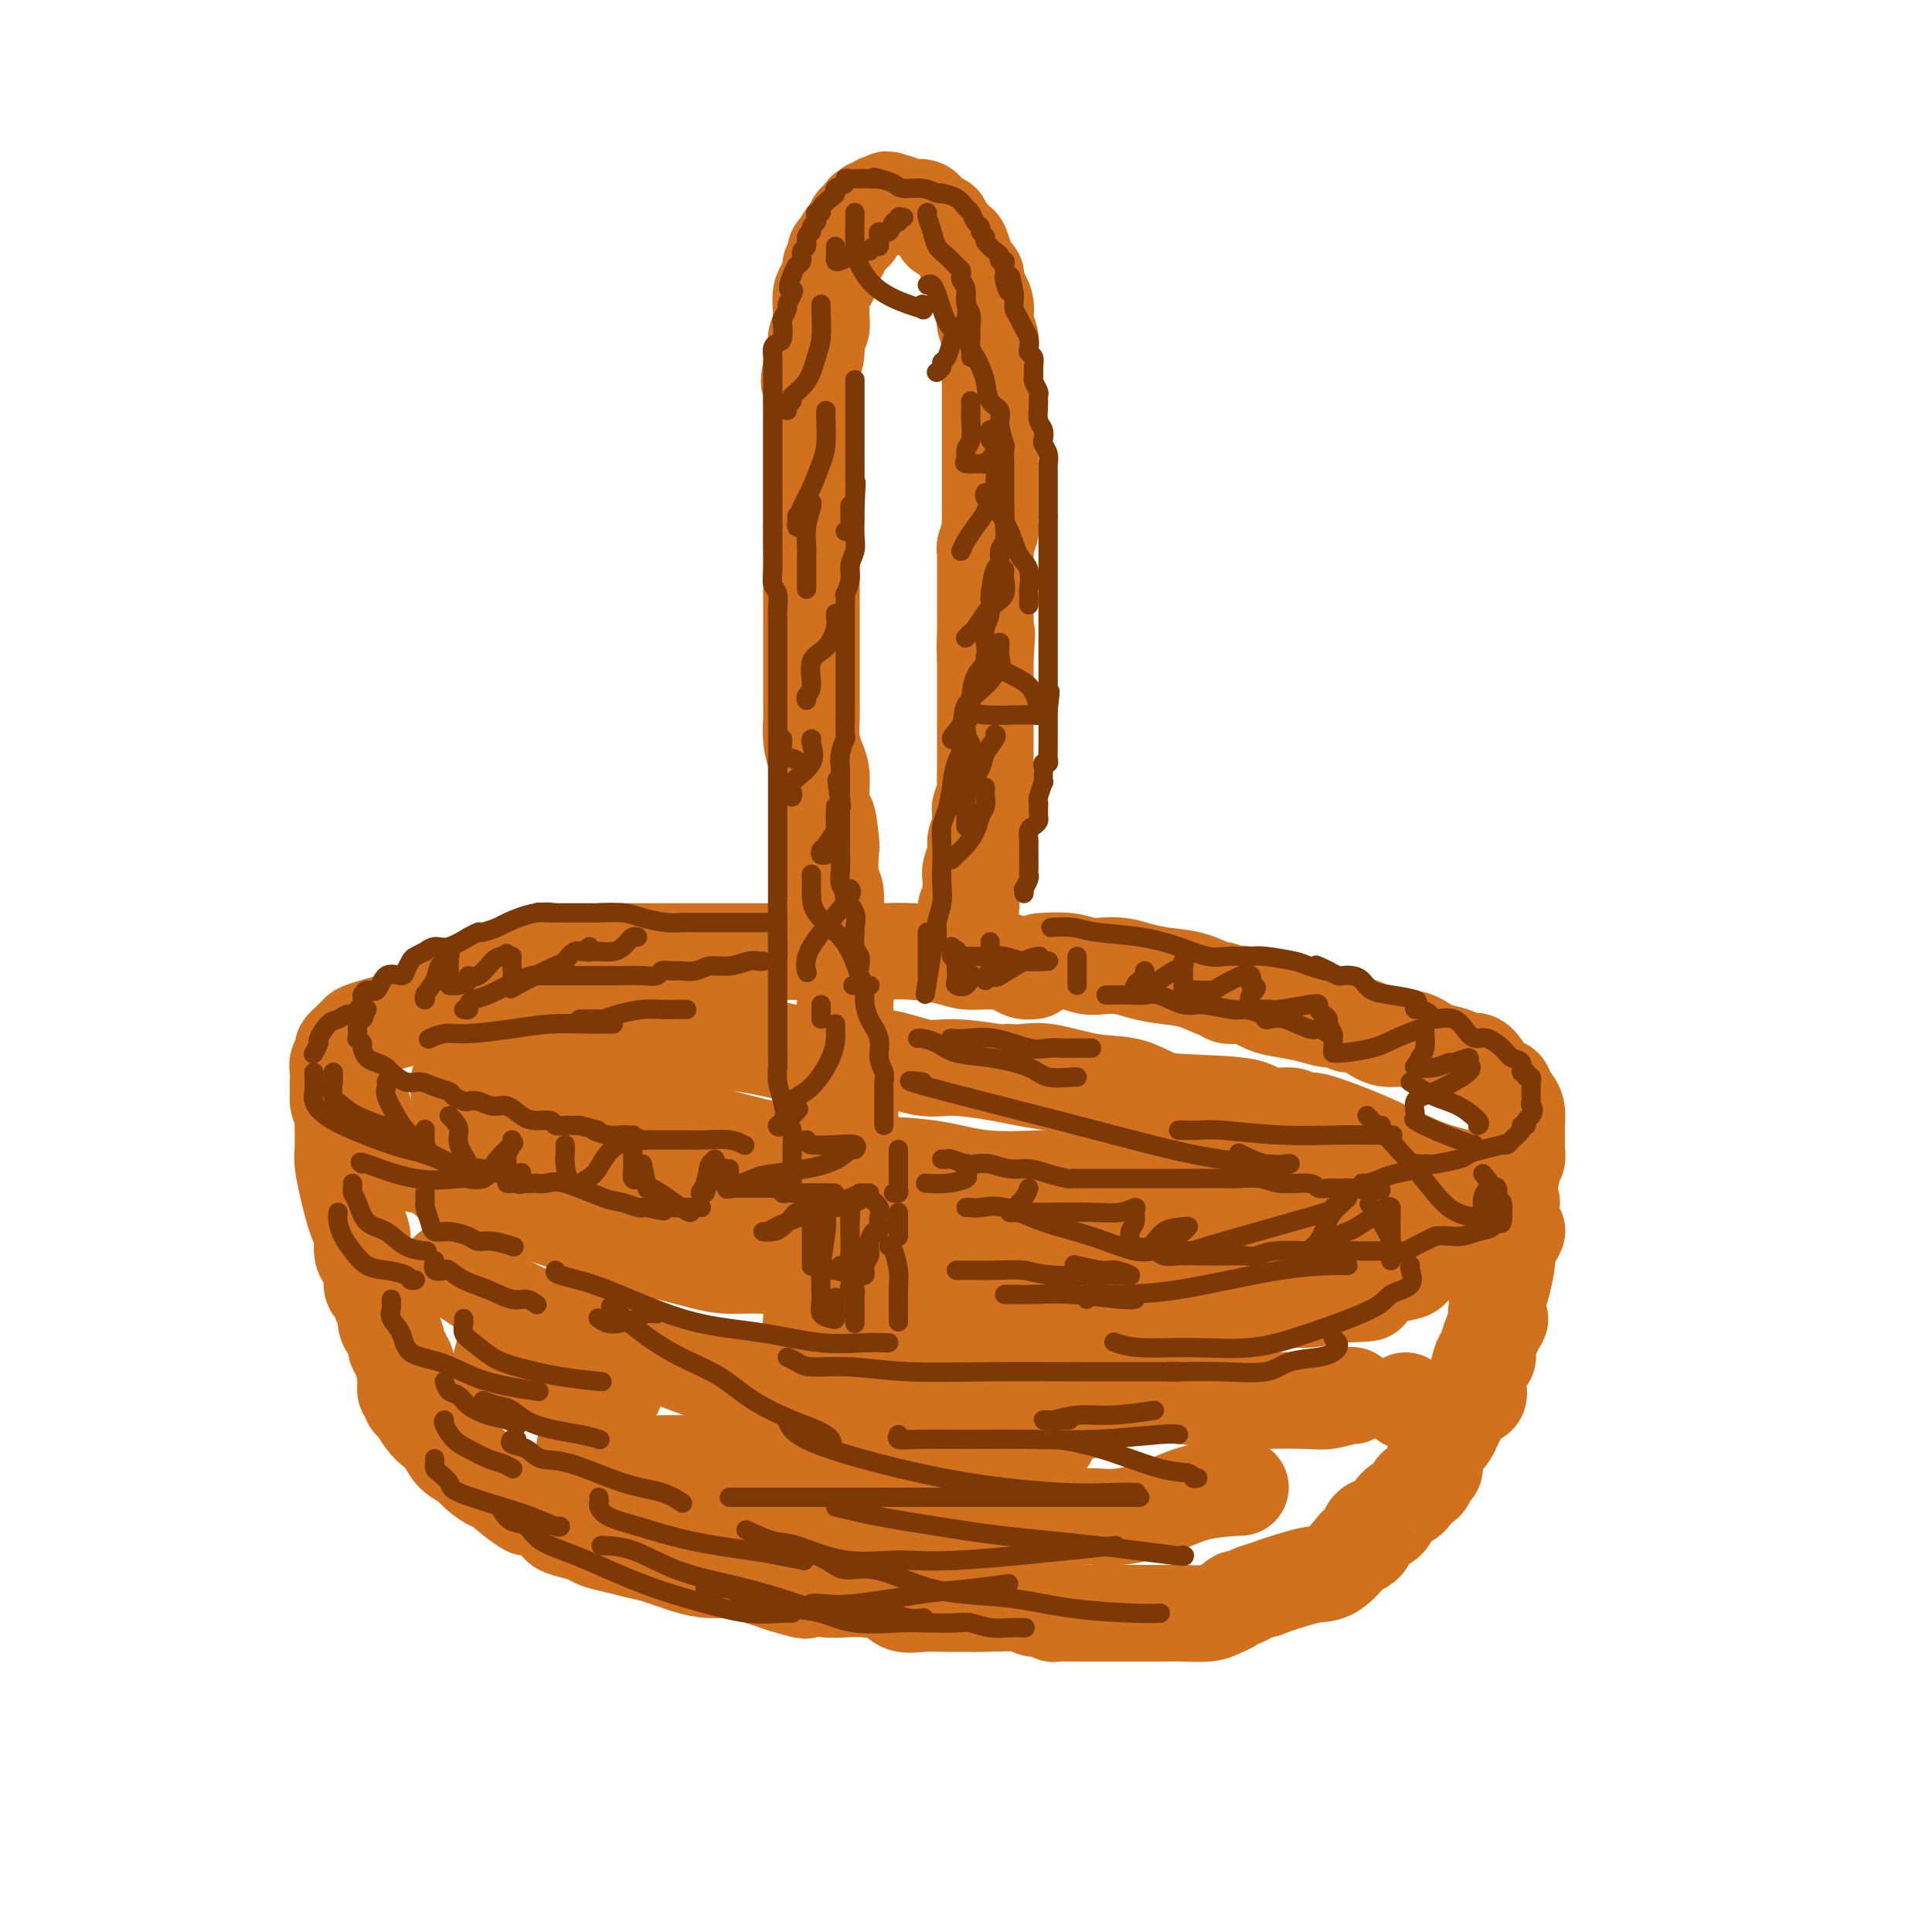 <svg viewBox='0 0 400 400' version='1.1' xmlns='http://www.w3.org/2000/svg' xmlns:xlink='http://www.w3.org/1999/xlink'><g fill='none' stroke='rgb(210,113,29)' stroke-width='20' stroke-linecap='round' stroke-linejoin='round'><path d='M173,197c-0.304,0.000 -0.609,0.000 -1,0c-0.391,-0.000 -0.869,-0.000 -2,0c-1.131,0.000 -2.914,0.000 -4,0c-1.086,-0.000 -1.473,-0.000 -2,0c-0.527,0.000 -1.193,0.000 -2,0c-0.807,-0.000 -1.754,-0.000 -2,0c-0.246,0.000 0.209,0.000 0,0c-0.209,-0.000 -1.083,-0.000 -2,0c-0.917,0.000 -1.878,0.000 -3,0c-1.122,-0.000 -2.405,-0.000 -4,0c-1.595,0.000 -3.501,0.000 -5,0c-1.499,-0.000 -2.590,-0.000 -4,0c-1.410,0.000 -3.139,0.000 -4,0c-0.861,-0.000 -0.853,-0.000 -1,0c-0.147,0.000 -0.447,0.000 -1,0c-0.553,-0.000 -1.358,-0.001 -2,0c-0.642,0.001 -1.121,0.003 -2,0c-0.879,-0.003 -2.160,-0.011 -3,0c-0.840,0.011 -1.241,0.041 -2,0c-0.759,-0.041 -1.875,-0.151 -3,0c-1.125,0.151 -2.258,0.565 -3,1c-0.742,0.435 -1.092,0.890 -2,1c-0.908,0.110 -2.374,-0.125 -3,0c-0.626,0.125 -0.413,0.611 -1,1c-0.587,0.389 -1.974,0.682 -3,1c-1.026,0.318 -1.689,0.663 -3,1c-1.311,0.337 -3.269,0.668 -5,1c-1.731,0.332 -3.235,0.666 -4,1c-0.765,0.334 -0.790,0.667 -1,1c-0.210,0.333 -0.605,0.667 -1,1'/><path d='M98,206c-4.232,1.401 -1.812,0.403 -1,0c0.812,-0.403 0.017,-0.211 -1,0c-1.017,0.211 -2.255,0.442 -3,1c-0.745,0.558 -0.998,1.445 -2,2c-1.002,0.555 -2.755,0.779 -4,1c-1.245,0.221 -1.983,0.441 -4,1c-2.017,0.559 -5.315,1.459 -7,2c-1.685,0.541 -1.758,0.722 -2,1c-0.242,0.278 -0.652,0.652 -1,1c-0.348,0.348 -0.633,0.670 -1,1c-0.367,0.330 -0.816,0.668 -1,1c-0.184,0.332 -0.102,0.656 0,1c0.102,0.344 0.223,0.707 0,1c-0.223,0.293 -0.792,0.516 -1,1c-0.208,0.484 -0.056,1.228 0,2c0.056,0.772 0.016,1.571 0,2c-0.016,0.429 -0.008,0.489 0,1c0.008,0.511 0.017,1.474 0,2c-0.017,0.526 -0.058,0.616 0,1c0.058,0.384 0.217,1.061 1,2c0.783,0.939 2.190,2.140 3,3c0.810,0.860 1.024,1.380 2,2c0.976,0.620 2.714,1.340 4,2c1.286,0.660 2.120,1.260 3,2c0.880,0.740 1.807,1.621 3,2c1.193,0.379 2.653,0.258 4,1c1.347,0.742 2.582,2.348 4,3c1.418,0.652 3.019,0.350 5,1c1.981,0.650 4.341,2.252 6,3c1.659,0.748 2.617,0.642 4,1c1.383,0.358 3.192,1.179 5,2'/><path d='M114,252c5.786,2.102 6.252,1.858 7,2c0.748,0.142 1.777,0.672 3,1c1.223,0.328 2.638,0.456 4,1c1.362,0.544 2.670,1.504 4,2c1.330,0.496 2.683,0.528 5,1c2.317,0.472 5.597,1.384 8,2c2.403,0.616 3.928,0.937 6,1c2.072,0.063 4.693,-0.133 7,0c2.307,0.133 4.302,0.595 6,1c1.698,0.405 3.098,0.753 5,1c1.902,0.247 4.307,0.392 6,1c1.693,0.608 2.676,1.680 4,2c1.324,0.320 2.991,-0.110 4,0c1.009,0.110 1.360,0.762 3,1c1.640,0.238 4.571,0.063 7,0c2.429,-0.063 4.358,-0.013 7,0c2.642,0.013 5.998,-0.011 9,0c3.002,0.011 5.652,0.055 8,0c2.348,-0.055 4.395,-0.211 6,0c1.605,0.211 2.767,0.789 4,1c1.233,0.211 2.537,0.057 4,0c1.463,-0.057 3.083,-0.015 4,0c0.917,0.015 1.129,0.004 2,0c0.871,-0.004 2.402,-0.001 4,0c1.598,0.001 3.263,0.001 5,0c1.737,-0.001 3.546,-0.003 6,0c2.454,0.003 5.555,0.011 8,0c2.445,-0.011 4.235,-0.041 6,0c1.765,0.041 3.504,0.155 5,0c1.496,-0.155 2.748,-0.577 4,-1'/><path d='M275,268c14.456,-0.179 6.095,-0.625 4,-1c-2.095,-0.375 2.075,-0.679 4,-1c1.925,-0.321 1.604,-0.658 2,-1c0.396,-0.342 1.510,-0.687 3,-1c1.490,-0.313 3.358,-0.594 4,-1c0.642,-0.406 0.058,-0.938 0,-1c-0.058,-0.062 0.409,0.346 1,0c0.591,-0.346 1.307,-1.445 2,-2c0.693,-0.555 1.362,-0.567 2,-1c0.638,-0.433 1.246,-1.287 2,-2c0.754,-0.713 1.655,-1.285 3,-2c1.345,-0.715 3.134,-1.571 4,-2c0.866,-0.429 0.810,-0.429 1,-1c0.190,-0.571 0.624,-1.711 1,-2c0.376,-0.289 0.692,0.274 1,0c0.308,-0.274 0.608,-1.386 1,-2c0.392,-0.614 0.874,-0.732 1,-1c0.126,-0.268 -0.106,-0.687 0,-1c0.106,-0.313 0.550,-0.521 1,-1c0.450,-0.479 0.905,-1.227 1,-2c0.095,-0.773 -0.171,-1.569 0,-2c0.171,-0.431 0.778,-0.497 1,-1c0.222,-0.503 0.060,-1.445 0,-2c-0.060,-0.555 -0.016,-0.724 0,-1c0.016,-0.276 0.005,-0.658 0,-1c-0.005,-0.342 -0.004,-0.645 0,-1c0.004,-0.355 0.012,-0.764 0,-1c-0.012,-0.236 -0.045,-0.300 0,-1c0.045,-0.700 0.166,-2.034 0,-3c-0.166,-0.966 -0.619,-1.562 -1,-2c-0.381,-0.438 -0.691,-0.719 -1,-1'/><path d='M312,227c-0.456,-2.160 -0.597,-2.060 -1,-2c-0.403,0.060 -1.070,0.079 -2,-1c-0.930,-1.079 -2.124,-3.258 -3,-4c-0.876,-0.742 -1.433,-0.049 -2,0c-0.567,0.049 -1.145,-0.545 -2,-1c-0.855,-0.455 -1.989,-0.769 -3,-1c-1.011,-0.231 -1.900,-0.377 -3,-1c-1.100,-0.623 -2.412,-1.721 -4,-2c-1.588,-0.279 -3.451,0.261 -5,0c-1.549,-0.261 -2.784,-1.323 -4,-2c-1.216,-0.677 -2.414,-0.969 -3,-1c-0.586,-0.031 -0.561,0.199 -1,0c-0.439,-0.199 -1.341,-0.826 -2,-1c-0.659,-0.174 -1.076,0.103 -2,0c-0.924,-0.103 -2.355,-0.588 -4,-1c-1.645,-0.412 -3.505,-0.750 -5,-1c-1.495,-0.250 -2.625,-0.411 -4,-1c-1.375,-0.589 -2.995,-1.606 -4,-2c-1.005,-0.394 -1.393,-0.165 -2,0c-0.607,0.165 -1.431,0.265 -2,0c-0.569,-0.265 -0.882,-0.897 -1,-1c-0.118,-0.103 -0.039,0.323 -1,0c-0.961,-0.323 -2.960,-1.393 -5,-2c-2.040,-0.607 -4.121,-0.750 -6,-1c-1.879,-0.250 -3.557,-0.607 -5,-1c-1.443,-0.393 -2.650,-0.823 -4,-1c-1.350,-0.177 -2.842,-0.100 -4,0c-1.158,0.100 -1.980,0.223 -3,0c-1.020,-0.223 -2.236,-0.791 -4,-1c-1.764,-0.209 -4.075,-0.060 -5,0c-0.925,0.060 -0.462,0.030 0,0'/><path d='M75,229c0.000,0.000 0.100,0.100 0.1,0.1'/><path d='M71,229c0.000,0.331 0.000,0.662 0,1c-0.000,0.338 -0.001,0.682 0,1c0.001,0.318 0.003,0.608 0,1c-0.003,0.392 -0.012,0.884 0,2c0.012,1.116 0.044,2.854 0,4c-0.044,1.146 -0.166,1.699 0,3c0.166,1.301 0.618,3.349 1,5c0.382,1.651 0.694,2.904 1,4c0.306,1.096 0.608,2.036 1,3c0.392,0.964 0.875,1.953 1,3c0.125,1.047 -0.107,2.150 0,3c0.107,0.850 0.555,1.445 1,2c0.445,0.555 0.889,1.070 1,2c0.111,0.930 -0.109,2.275 0,3c0.109,0.725 0.549,0.830 1,1c0.451,0.170 0.913,0.405 1,1c0.087,0.595 -0.202,1.550 0,2c0.202,0.450 0.895,0.397 1,1c0.105,0.603 -0.379,1.863 0,3c0.379,1.137 1.621,2.150 2,3c0.379,0.850 -0.105,1.537 0,2c0.105,0.463 0.797,0.702 1,1c0.203,0.298 -0.085,0.657 0,1c0.085,0.343 0.542,0.672 1,1'/><path d='M84,282c1.388,3.919 0.357,2.216 0,2c-0.357,-0.216 -0.041,1.053 0,2c0.041,0.947 -0.193,1.570 0,2c0.193,0.430 0.814,0.668 1,1c0.186,0.332 -0.063,0.759 0,1c0.063,0.241 0.438,0.295 1,1c0.562,0.705 1.309,2.062 2,3c0.691,0.938 1.324,1.458 2,2c0.676,0.542 1.393,1.106 2,2c0.607,0.894 1.104,2.119 2,3c0.896,0.881 2.191,1.417 3,2c0.809,0.583 1.132,1.211 2,2c0.868,0.789 2.282,1.737 3,2c0.718,0.263 0.742,-0.158 1,0c0.258,0.158 0.750,0.897 2,2c1.250,1.103 3.258,2.572 4,3c0.742,0.428 0.219,-0.184 1,0c0.781,0.184 2.865,1.162 4,2c1.135,0.838 1.321,1.534 2,2c0.679,0.466 1.851,0.703 3,1c1.149,0.297 2.276,0.656 3,1c0.724,0.344 1.046,0.673 2,1c0.954,0.327 2.539,0.652 4,1c1.461,0.348 2.796,0.720 4,1c1.204,0.280 2.277,0.470 4,1c1.723,0.530 4.097,1.402 6,2c1.903,0.598 3.335,0.923 5,1c1.665,0.077 3.564,-0.095 5,0c1.436,0.095 2.410,0.456 4,1c1.590,0.544 3.795,1.272 6,2'/><path d='M162,328c8.444,2.491 3.054,0.720 2,0c-1.054,-0.720 2.228,-0.387 4,0c1.772,0.387 2.034,0.829 3,1c0.966,0.171 2.635,0.070 4,0c1.365,-0.070 2.425,-0.110 4,0c1.575,0.110 3.665,0.369 5,1c1.335,0.631 1.917,1.633 3,2c1.083,0.367 2.669,0.097 4,0c1.331,-0.097 2.406,-0.022 4,0c1.594,0.022 3.705,-0.009 5,0c1.295,0.009 1.772,0.059 4,0c2.228,-0.059 6.206,-0.226 8,0c1.794,0.226 1.402,0.845 2,1c0.598,0.155 2.185,-0.155 3,0c0.815,0.155 0.857,0.773 1,1c0.143,0.227 0.387,0.061 1,0c0.613,-0.061 1.594,-0.016 2,0c0.406,0.016 0.236,0.004 1,0c0.764,-0.004 2.462,-0.001 4,0c1.538,0.001 2.917,0.000 4,0c1.083,-0.000 1.872,0.001 3,0c1.128,-0.001 2.595,-0.003 4,0c1.405,0.003 2.747,0.012 4,0c1.253,-0.012 2.416,-0.046 4,0c1.584,0.046 3.590,0.171 5,0c1.410,-0.171 2.225,-0.637 3,-1c0.775,-0.363 1.509,-0.622 2,-1c0.491,-0.378 0.740,-0.874 1,-1c0.260,-0.126 0.532,0.120 1,0c0.468,-0.120 1.134,-0.606 2,-1c0.866,-0.394 1.933,-0.697 3,-1'/><path d='M262,329c3.021,-1.166 4.574,-1.581 6,-2c1.426,-0.419 2.725,-0.844 4,-1c1.275,-0.156 2.528,-0.045 4,-1c1.472,-0.955 3.165,-2.976 4,-4c0.835,-1.024 0.813,-1.052 1,-1c0.187,0.052 0.582,0.185 1,0c0.418,-0.185 0.859,-0.686 1,-1c0.141,-0.314 -0.018,-0.440 0,-1c0.018,-0.560 0.213,-1.555 1,-2c0.787,-0.445 2.165,-0.342 3,-1c0.835,-0.658 1.126,-2.078 2,-3c0.874,-0.922 2.329,-1.346 3,-2c0.671,-0.654 0.557,-1.539 1,-2c0.443,-0.461 1.442,-0.498 2,-1c0.558,-0.502 0.674,-1.469 1,-2c0.326,-0.531 0.861,-0.628 1,-1c0.139,-0.372 -0.117,-1.020 0,-2c0.117,-0.980 0.608,-2.292 1,-3c0.392,-0.708 0.685,-0.813 1,-1c0.315,-0.187 0.652,-0.455 1,-1c0.348,-0.545 0.706,-1.367 1,-2c0.294,-0.633 0.524,-1.077 1,-2c0.476,-0.923 1.199,-2.325 2,-3c0.801,-0.675 1.682,-0.623 2,-1c0.318,-0.377 0.075,-1.182 0,-2c-0.075,-0.818 0.018,-1.650 0,-2c-0.018,-0.350 -0.146,-0.218 0,-1c0.146,-0.782 0.565,-2.478 1,-3c0.435,-0.522 0.886,0.129 1,0c0.114,-0.129 -0.110,-1.037 0,-2c0.110,-0.963 0.555,-1.982 1,-3'/><path d='M309,276c2.404,-5.051 1.414,-2.179 1,-2c-0.414,0.179 -0.252,-2.336 0,-4c0.252,-1.664 0.593,-2.478 1,-4c0.407,-1.522 0.880,-3.753 1,-5c0.120,-1.247 -0.112,-1.509 0,-2c0.112,-0.491 0.569,-1.209 1,-2c0.431,-0.791 0.838,-1.655 1,-2c0.162,-0.345 0.081,-0.173 0,0'/><path d='M214,201c-0.686,0.083 -1.373,0.166 -2,0c-0.627,-0.166 -1.196,-0.580 -2,-1c-0.804,-0.420 -1.843,-0.847 -2,-1c-0.157,-0.153 0.568,-0.031 0,0c-0.568,0.031 -2.429,-0.030 -4,0c-1.571,0.030 -2.852,0.152 -4,0c-1.148,-0.152 -2.162,-0.577 -4,-1c-1.838,-0.423 -4.501,-0.846 -7,-1c-2.499,-0.154 -4.833,-0.041 -7,0c-2.167,0.041 -4.168,0.011 -6,0c-1.832,-0.011 -3.497,-0.003 -5,0c-1.503,0.003 -2.846,0.001 -4,0c-1.154,-0.001 -2.118,-0.000 -3,0c-0.882,0.000 -1.680,0.000 -2,0c-0.320,-0.000 -0.160,-0.000 0,0'/><path d='M106,218c0.582,0.122 1.165,0.243 2,0c0.835,-0.243 1.924,-0.852 3,-1c1.076,-0.148 2.141,0.163 6,0c3.859,-0.163 10.512,-0.799 15,-1c4.488,-0.201 6.812,0.035 10,0c3.188,-0.035 7.241,-0.341 11,0c3.759,0.341 7.226,1.331 11,2c3.774,0.669 7.857,1.019 11,1c3.143,-0.019 5.347,-0.405 8,0c2.653,0.405 5.754,1.603 8,2c2.246,0.397 3.637,-0.006 6,0c2.363,0.006 5.698,0.420 9,1c3.302,0.580 6.572,1.326 11,2c4.428,0.674 10.013,1.276 14,2c3.987,0.724 6.377,1.571 11,2c4.623,0.429 11.479,0.440 15,1c3.521,0.560 3.707,1.668 5,2c1.293,0.332 3.692,-0.111 5,0c1.308,0.111 1.524,0.774 2,1c0.476,0.226 1.211,0.013 2,0c0.789,-0.013 1.632,0.175 4,1c2.368,0.825 6.261,2.287 10,4c3.739,1.713 7.322,3.677 11,5c3.678,1.323 7.450,2.004 10,3c2.550,0.996 3.879,2.307 5,3c1.121,0.693 2.035,0.770 2,1c-0.035,0.230 -1.017,0.615 -2,1'/><path d='M311,250c0.408,0.773 -1.071,0.206 -4,0c-2.929,-0.206 -7.309,-0.052 -13,0c-5.691,0.052 -12.692,0.001 -19,0c-6.308,-0.001 -11.924,0.049 -19,-1c-7.076,-1.049 -15.611,-3.195 -21,-4c-5.389,-0.805 -7.631,-0.268 -9,0c-1.369,0.268 -1.864,0.268 -2,0c-0.136,-0.268 0.088,-0.802 0,-1c-0.088,-0.198 -0.488,-0.060 -1,0c-0.512,0.060 -1.136,0.041 -2,0c-0.864,-0.041 -1.970,-0.104 -5,0c-3.030,0.104 -7.986,0.374 -12,0c-4.014,-0.374 -7.085,-1.393 -11,-2c-3.915,-0.607 -8.672,-0.804 -12,-1c-3.328,-0.196 -5.225,-0.392 -7,-1c-1.775,-0.608 -3.427,-1.629 -5,-2c-1.573,-0.371 -3.068,-0.091 -4,0c-0.932,0.091 -1.303,-0.006 -2,0c-0.697,0.006 -1.721,0.115 -3,0c-1.279,-0.115 -2.814,-0.455 -5,-1c-2.186,-0.545 -5.023,-1.295 -8,-2c-2.977,-0.705 -6.094,-1.366 -9,-2c-2.906,-0.634 -5.602,-1.242 -8,-2c-2.398,-0.758 -4.499,-1.667 -6,-2c-1.501,-0.333 -2.402,-0.089 -3,0c-0.598,0.089 -0.892,0.024 -1,0c-0.108,-0.024 -0.031,-0.007 0,0c0.031,0.007 0.015,0.003 0,0'/><path d='M107,232c0.783,0.691 1.566,1.381 3,2c1.434,0.619 3.517,1.166 6,2c2.483,0.834 5.364,1.954 9,3c3.636,1.046 8.025,2.019 11,3c2.975,0.981 4.536,1.972 6,3c1.464,1.028 2.830,2.093 5,3c2.170,0.907 5.144,1.656 7,2c1.856,0.344 2.594,0.285 5,1c2.406,0.715 6.479,2.206 11,3c4.521,0.794 9.489,0.892 15,1c5.511,0.108 11.563,0.225 17,1c5.437,0.775 10.258,2.208 15,3c4.742,0.792 9.404,0.944 13,1c3.596,0.056 6.127,0.015 8,0c1.873,-0.015 3.090,-0.004 4,0c0.910,0.004 1.514,0.001 2,0c0.486,-0.001 0.853,-0.000 1,0c0.147,0.000 0.073,0.000 0,0'/><path d='M257,233c-2.640,-1.129 -5.279,-2.257 -8,-3c-2.721,-0.743 -5.522,-1.099 -8,-2c-2.478,-0.901 -4.633,-2.347 -7,-3c-2.367,-0.653 -4.946,-0.515 -8,-1c-3.054,-0.485 -6.581,-1.594 -9,-2c-2.419,-0.406 -3.728,-0.109 -5,0c-1.272,0.109 -2.506,0.031 -3,0c-0.494,-0.031 -0.247,-0.016 0,0'/><path d='M93,263c0.326,-0.025 0.651,-0.049 1,0c0.349,0.049 0.721,0.172 2,1c1.279,0.828 3.464,2.361 6,4c2.536,1.639 5.425,3.383 10,5c4.575,1.617 10.838,3.105 17,5c6.162,1.895 12.223,4.195 17,6c4.777,1.805 8.268,3.114 14,4c5.732,0.886 13.704,1.347 19,2c5.296,0.653 7.918,1.496 10,2c2.082,0.504 3.626,0.668 6,1c2.374,0.332 5.579,0.831 8,1c2.421,0.169 4.058,0.007 6,0c1.942,-0.007 4.191,0.143 6,0c1.809,-0.143 3.179,-0.577 5,-1c1.821,-0.423 4.092,-0.835 5,-1c0.908,-0.165 0.454,-0.082 0,0'/><path d='M217,298c-1.740,0.001 -3.480,0.001 -7,1c-3.520,0.999 -8.820,2.996 -13,4c-4.180,1.004 -7.239,1.015 -11,1c-3.761,-0.015 -8.224,-0.057 -11,0c-2.776,0.057 -3.866,0.212 -7,0c-3.134,-0.212 -8.311,-0.793 -12,-1c-3.689,-0.207 -5.889,-0.042 -9,0c-3.111,0.042 -7.133,-0.040 -10,0c-2.867,0.040 -4.580,0.203 -6,0c-1.420,-0.203 -2.549,-0.772 -3,-1c-0.451,-0.228 -0.226,-0.114 0,0'/><path d='M121,300c0.655,0.036 1.310,0.072 2,0c0.690,-0.072 1.416,-0.252 2,0c0.584,0.252 1.026,0.937 4,2c2.974,1.063 8.479,2.505 13,4c4.521,1.495 8.056,3.041 13,4c4.944,0.959 11.295,1.329 18,2c6.705,0.671 13.763,1.644 19,2c5.237,0.356 8.652,0.095 12,0c3.348,-0.095 6.628,-0.026 9,0c2.372,0.026 3.835,0.008 5,0c1.165,-0.008 2.031,-0.007 3,0c0.969,0.007 2.040,0.020 3,0c0.960,-0.020 1.810,-0.072 3,0c1.190,0.072 2.719,0.268 5,0c2.281,-0.268 5.312,-1.000 8,-2c2.688,-1.000 5.031,-2.269 8,-3c2.969,-0.731 6.562,-0.923 8,-1c1.438,-0.077 0.719,-0.038 0,0'/><path d='M280,289c-0.032,-0.112 -0.063,-0.225 -1,0c-0.937,0.225 -2.779,0.787 -4,1c-1.221,0.213 -1.820,0.077 -4,0c-2.180,-0.077 -5.942,-0.095 -9,0c-3.058,0.095 -5.410,0.302 -9,0c-3.590,-0.302 -8.416,-1.114 -14,-2c-5.584,-0.886 -11.927,-1.845 -18,-3c-6.073,-1.155 -11.875,-2.505 -17,-3c-5.125,-0.495 -9.572,-0.133 -12,0c-2.428,0.133 -2.837,0.038 -3,0c-0.163,-0.038 -0.082,-0.019 0,0'/><path d='M95,228c0.002,0.093 0.004,0.186 0,0c-0.004,-0.186 -0.015,-0.652 0,-1c0.015,-0.348 0.057,-0.577 0,-1c-0.057,-0.423 -0.211,-1.041 0,-2c0.211,-0.959 0.788,-2.258 1,-3c0.212,-0.742 0.061,-0.926 0,-1c-0.061,-0.074 -0.030,-0.037 0,0'/><path d='M105,276c0.104,0.550 0.208,1.099 0,2c-0.208,0.901 -0.729,2.152 -1,3c-0.271,0.848 -0.294,1.292 0,2c0.294,0.708 0.903,1.678 2,2c1.097,0.322 2.680,-0.005 4,0c1.320,0.005 2.375,0.341 4,1c1.625,0.659 3.819,1.641 5,2c1.181,0.359 1.347,0.096 2,0c0.653,-0.096 1.791,-0.026 3,0c1.209,0.026 2.488,0.007 3,0c0.512,-0.007 0.256,-0.004 0,0'/><path d='M291,290c0.000,0.000 0.100,0.100 0.1,0.1'/><path d='M200,188c0.423,0.202 0.845,0.405 1,0c0.155,-0.405 0.042,-1.417 0,-2c-0.042,-0.583 -0.012,-0.736 0,-1c0.012,-0.264 0.007,-0.640 0,-1c-0.007,-0.360 -0.017,-0.705 0,-1c0.017,-0.295 0.061,-0.540 0,-1c-0.061,-0.460 -0.227,-1.134 0,-2c0.227,-0.866 0.846,-1.924 1,-3c0.154,-1.076 -0.156,-2.170 0,-3c0.156,-0.830 0.778,-1.395 1,-2c0.222,-0.605 0.046,-1.250 0,-2c-0.046,-0.750 0.040,-1.604 0,-2c-0.040,-0.396 -0.207,-0.333 0,-1c0.207,-0.667 0.788,-2.066 1,-3c0.212,-0.934 0.057,-1.405 0,-2c-0.057,-0.595 -0.015,-1.314 0,-2c0.015,-0.686 0.004,-1.340 0,-2c-0.004,-0.660 -0.001,-1.326 0,-2c0.001,-0.674 0.000,-1.357 0,-2c-0.000,-0.643 -0.000,-1.246 0,-2c0.000,-0.754 0.000,-1.658 0,-2c-0.000,-0.342 -0.000,-0.121 0,-1c0.000,-0.879 0.000,-2.857 0,-4c-0.000,-1.143 -0.000,-1.451 0,-2c0.000,-0.549 0.000,-1.340 0,-2c-0.000,-0.660 -0.000,-1.189 0,-2c0.000,-0.811 0.000,-1.906 0,-3'/><path d='M204,136c0.619,-8.373 0.166,-3.307 0,-2c-0.166,1.307 -0.044,-1.145 0,-3c0.044,-1.855 0.012,-3.111 0,-4c-0.012,-0.889 -0.003,-1.409 0,-2c0.003,-0.591 0.001,-1.253 0,-2c-0.001,-0.747 -0.000,-1.579 0,-2c0.000,-0.421 0.000,-0.432 0,-1c-0.000,-0.568 -0.001,-1.694 0,-2c0.001,-0.306 0.004,0.209 0,0c-0.004,-0.209 -0.015,-1.140 0,-2c0.015,-0.860 0.057,-1.647 0,-2c-0.057,-0.353 -0.211,-0.270 0,-1c0.211,-0.730 0.789,-2.273 1,-3c0.211,-0.727 0.057,-0.637 0,-1c-0.057,-0.363 -0.015,-1.180 0,-2c0.015,-0.820 0.004,-1.642 0,-2c-0.004,-0.358 -0.001,-0.251 0,-1c0.001,-0.749 0.000,-2.354 0,-3c-0.000,-0.646 -0.000,-0.333 0,-1c0.000,-0.667 0.000,-2.314 0,-3c-0.000,-0.686 -0.000,-0.410 0,-1c0.000,-0.590 0.000,-2.044 0,-3c-0.000,-0.956 -0.000,-1.412 0,-2c0.000,-0.588 0.000,-1.307 0,-2c-0.000,-0.693 -0.000,-1.360 0,-2c0.000,-0.640 0.000,-1.254 0,-2c-0.000,-0.746 -0.000,-1.623 0,-2c0.000,-0.377 0.000,-0.255 0,-1c-0.000,-0.745 -0.000,-2.356 0,-3c0.000,-0.644 0.000,-0.322 0,0'/><path d='M205,79c0.154,-9.403 0.037,-4.410 0,-3c-0.037,1.410 0.004,-0.763 0,-2c-0.004,-1.237 -0.053,-1.538 0,-2c0.053,-0.462 0.208,-1.083 0,-2c-0.208,-0.917 -0.777,-2.128 -1,-3c-0.223,-0.872 -0.098,-1.403 0,-2c0.098,-0.597 0.171,-1.259 0,-2c-0.171,-0.741 -0.585,-1.560 -1,-2c-0.415,-0.440 -0.832,-0.501 -1,-1c-0.168,-0.499 -0.087,-1.437 0,-2c0.087,-0.563 0.179,-0.751 0,-1c-0.179,-0.249 -0.629,-0.558 -1,-1c-0.371,-0.442 -0.663,-1.018 -1,-2c-0.337,-0.982 -0.717,-2.371 -1,-3c-0.283,-0.629 -0.467,-0.498 -1,-1c-0.533,-0.502 -1.414,-1.636 -2,-2c-0.586,-0.364 -0.878,0.043 -1,0c-0.122,-0.043 -0.074,-0.536 0,-1c0.074,-0.464 0.176,-0.899 0,-1c-0.176,-0.101 -0.628,0.130 -1,0c-0.372,-0.130 -0.662,-0.622 -1,-1c-0.338,-0.378 -0.724,-0.641 -1,-1c-0.276,-0.359 -0.441,-0.814 -1,-1c-0.559,-0.186 -1.511,-0.101 -2,0c-0.489,0.101 -0.516,0.220 -1,0c-0.484,-0.220 -1.424,-0.777 -2,-1c-0.576,-0.223 -0.788,-0.111 -1,0'/><path d='M185,42c-2.262,-1.375 -0.917,-0.312 -1,0c-0.083,0.312 -1.595,-0.126 -2,0c-0.405,0.126 0.297,0.818 0,1c-0.297,0.182 -1.594,-0.144 -2,0c-0.406,0.144 0.080,0.758 0,1c-0.080,0.242 -0.725,0.112 -1,0c-0.275,-0.112 -0.181,-0.204 0,0c0.181,0.204 0.447,0.706 0,1c-0.447,0.294 -1.607,0.381 -2,1c-0.393,0.619 -0.018,1.772 0,2c0.018,0.228 -0.320,-0.468 -1,0c-0.680,0.468 -1.703,2.099 -2,3c-0.297,0.901 0.131,1.070 0,1c-0.131,-0.070 -0.823,-0.381 -1,0c-0.177,0.381 0.159,1.452 0,2c-0.159,0.548 -0.813,0.573 -1,1c-0.187,0.427 0.094,1.257 0,2c-0.094,0.743 -0.561,1.399 -1,2c-0.439,0.601 -0.849,1.148 -1,2c-0.151,0.852 -0.045,2.009 0,3c0.045,0.991 0.027,1.815 0,2c-0.027,0.185 -0.062,-0.271 0,0c0.062,0.271 0.223,1.269 0,2c-0.223,0.731 -0.829,1.197 -1,2c-0.171,0.803 0.094,1.944 0,3c-0.094,1.056 -0.547,2.028 -1,3'/><path d='M168,76c-0.928,4.391 -0.249,2.867 0,3c0.249,0.133 0.067,1.923 0,3c-0.067,1.077 -0.018,1.442 0,2c0.018,0.558 0.005,1.309 0,2c-0.005,0.691 -0.001,1.322 0,2c0.001,0.678 0.000,1.403 0,2c-0.000,0.597 -0.000,1.066 0,2c0.000,0.934 0.000,2.334 0,3c-0.000,0.666 -0.000,0.600 0,2c0.000,1.400 0.000,4.266 0,6c-0.000,1.734 -0.000,2.336 0,3c0.000,0.664 0.000,1.390 0,2c-0.000,0.610 -0.000,1.102 0,2c0.000,0.898 0.000,2.201 0,3c-0.000,0.799 -0.000,1.095 0,2c0.000,0.905 0.000,2.419 0,3c-0.000,0.581 -0.000,0.229 0,1c0.000,0.771 0.000,2.665 0,4c-0.000,1.335 -0.000,2.112 0,3c0.000,0.888 0.000,1.887 0,3c-0.000,1.113 -0.000,2.340 0,4c0.000,1.660 0.000,3.752 0,5c-0.000,1.248 -0.001,1.653 0,2c0.001,0.347 0.003,0.638 0,2c-0.003,1.362 -0.011,3.795 0,5c0.011,1.205 0.041,1.183 0,2c-0.041,0.817 -0.155,2.473 0,4c0.155,1.527 0.578,2.925 1,4c0.422,1.075 0.845,1.828 1,3c0.155,1.172 0.044,2.763 0,4c-0.044,1.237 -0.022,2.118 0,3'/><path d='M170,167c0.476,14.523 0.668,5.329 1,3c0.332,-2.329 0.806,2.205 1,4c0.194,1.795 0.108,0.850 0,2c-0.108,1.150 -0.239,4.396 0,6c0.239,1.604 0.849,1.566 1,3c0.151,1.434 -0.157,4.340 0,6c0.157,1.660 0.778,2.074 1,2c0.222,-0.074 0.044,-0.636 0,0c-0.044,0.636 0.044,2.469 0,4c-0.044,1.531 -0.222,2.760 0,4c0.222,1.240 0.844,2.491 1,4c0.156,1.509 -0.154,3.276 0,5c0.154,1.724 0.773,3.405 1,5c0.227,1.595 0.061,3.104 0,4c-0.061,0.896 -0.016,1.179 0,2c0.016,0.821 0.004,2.181 0,3c-0.004,0.819 -0.001,1.098 0,2c0.001,0.902 0.000,2.429 0,4c-0.000,1.571 -0.000,3.186 0,4c0.000,0.814 0.000,0.825 0,2c-0.000,1.175 -0.000,3.513 0,5c0.000,1.487 0.000,2.124 0,3c-0.000,0.876 -0.000,1.990 0,3c0.000,1.010 0.000,1.916 0,3c-0.000,1.084 -0.000,2.346 0,3c0.000,0.654 0.000,0.701 0,1c-0.000,0.299 -0.000,0.850 0,1c0.000,0.150 0.000,-0.100 0,0c-0.000,0.100 -0.000,0.550 0,1'/><path d='M176,256c-0.175,6.418 -0.614,1.963 -1,1c-0.386,-0.963 -0.720,1.565 -1,3c-0.280,1.435 -0.506,1.778 -1,3c-0.494,1.222 -1.257,3.322 -2,5c-0.743,1.678 -1.467,2.934 -2,4c-0.533,1.066 -0.874,1.941 -1,2c-0.126,0.059 -0.036,-0.697 0,-1c0.036,-0.303 0.018,-0.151 0,0'/></g>
<g fill='none' stroke='rgb(124,56,5)' stroke-width='4' stroke-linecap='round' stroke-linejoin='round'><path d='M192,193c0.000,0.340 0.000,0.679 0,1c0.000,0.321 0.000,0.622 0,1c-0.000,0.378 -0.000,0.833 0,2c0.000,1.167 0.000,3.045 0,4c-0.000,0.955 -0.000,0.987 0,1c0.000,0.013 0.000,0.006 0,0'/><path d='M197,196c0.422,0.530 0.843,1.059 1,1c0.157,-0.059 0.049,-0.707 0,0c-0.049,0.707 -0.037,2.771 0,4c0.037,1.229 0.101,1.625 0,2c-0.101,0.375 -0.367,0.729 0,1c0.367,0.271 1.368,0.457 2,0c0.632,-0.457 0.895,-1.559 1,-2c0.105,-0.441 0.053,-0.220 0,0'/><path d='M205,195c0.000,0.777 0.000,1.553 0,2c0.000,0.447 0.000,0.563 0,1c0.000,0.437 -0.000,1.195 0,2c0.000,0.805 0.000,1.659 0,2c0.000,0.341 0.000,0.171 0,0'/><path d='M168,252c0.000,-0.299 0.000,-0.598 0,0c0.000,0.598 0.000,2.094 0,3c0.000,0.906 0.000,1.222 0,2c-0.000,0.778 0.000,2.017 0,3c0.000,0.983 0.000,1.709 0,2c0.000,0.291 0.000,0.145 0,0'/><path d='M175,250c0.422,0.411 0.845,0.822 1,1c0.155,0.178 0.043,0.123 0,1c-0.043,0.877 -0.018,2.687 0,4c0.018,1.313 0.030,2.131 0,3c-0.030,0.869 -0.101,1.790 0,2c0.101,0.210 0.373,-0.290 1,-1c0.627,-0.710 1.608,-1.632 2,-2c0.392,-0.368 0.196,-0.184 0,0'/><path d='M186,251c0.000,0.121 0.000,0.242 0,1c0.000,0.758 0.000,2.152 0,3c0.000,0.848 0.000,1.152 0,1c0.000,-0.152 0.000,-0.758 0,-1c0.000,-0.242 0.000,-0.121 0,0'/><path d='M159,191c-0.144,-0.000 -0.288,-0.000 -1,0c-0.712,0.000 -1.991,0.000 -3,0c-1.009,-0.000 -1.749,-0.000 -3,0c-1.251,0.000 -3.014,0.000 -4,0c-0.986,-0.000 -1.194,-0.000 -2,0c-0.806,0.000 -2.209,0.001 -3,0c-0.791,-0.001 -0.970,-0.003 -1,0c-0.030,0.003 0.091,0.011 0,0c-0.091,-0.011 -0.392,-0.041 -1,0c-0.608,0.041 -1.521,0.155 -3,0c-1.479,-0.155 -3.524,-0.577 -5,-1c-1.476,-0.423 -2.384,-0.845 -4,-1c-1.616,-0.155 -3.940,-0.041 -5,0c-1.060,0.041 -0.855,0.011 -1,0c-0.145,-0.011 -0.641,-0.003 -1,0c-0.359,0.003 -0.581,0.001 -1,0c-0.419,-0.001 -1.036,-0.000 -2,0c-0.964,0.000 -2.275,0.000 -3,0c-0.725,-0.000 -0.862,-0.000 -1,0'/><path d='M115,189c-6.943,-0.280 -2.302,0.020 -1,0c1.302,-0.020 -0.735,-0.360 -3,0c-2.265,0.360 -4.759,1.421 -6,2c-1.241,0.579 -1.229,0.675 -2,1c-0.771,0.325 -2.324,0.880 -3,1c-0.676,0.120 -0.474,-0.193 -1,0c-0.526,0.193 -1.781,0.893 -2,1c-0.219,0.107 0.598,-0.379 0,0c-0.598,0.379 -2.612,1.621 -4,2c-1.388,0.379 -2.150,-0.107 -3,0c-0.850,0.107 -1.786,0.805 -2,1c-0.214,0.195 0.295,-0.115 0,0c-0.295,0.115 -1.395,0.655 -2,1c-0.605,0.345 -0.714,0.496 -1,1c-0.286,0.504 -0.749,1.360 -1,2c-0.251,0.640 -0.292,1.065 -1,1c-0.708,-0.065 -2.085,-0.621 -3,0c-0.915,0.621 -1.370,2.418 -2,3c-0.630,0.582 -1.437,-0.051 -2,0c-0.563,0.051 -0.883,0.787 -1,1c-0.117,0.213 -0.032,-0.096 0,0c0.032,0.096 0.009,0.599 0,1c-0.009,0.401 -0.005,0.701 0,1'/><path d='M75,208c-2.337,2.245 -0.679,1.857 0,2c0.679,0.143 0.378,0.817 0,1c-0.378,0.183 -0.834,-0.123 -1,0c-0.166,0.123 -0.040,0.677 0,1c0.040,0.323 -0.004,0.414 0,1c0.004,0.586 0.056,1.666 0,2c-0.056,0.334 -0.220,-0.079 0,0c0.220,0.079 0.822,0.652 1,1c0.178,0.348 -0.070,0.473 0,1c0.070,0.527 0.458,1.455 1,2c0.542,0.545 1.236,0.705 2,1c0.764,0.295 1.596,0.723 2,1c0.404,0.277 0.378,0.403 1,1c0.622,0.597 1.892,1.665 3,2c1.108,0.335 2.055,-0.064 3,0c0.945,0.064 1.888,0.592 3,1c1.112,0.408 2.394,0.697 3,1c0.606,0.303 0.535,0.621 1,1c0.465,0.379 1.464,0.818 2,1c0.536,0.182 0.608,0.108 1,0c0.392,-0.108 1.105,-0.249 2,0c0.895,0.249 1.974,0.889 3,1c1.026,0.111 2.000,-0.306 3,0c1.000,0.306 2.026,1.336 3,2c0.974,0.664 1.895,0.963 3,1c1.105,0.037 2.393,-0.186 3,0c0.607,0.186 0.534,0.782 1,1c0.466,0.218 1.472,0.059 2,0c0.528,-0.059 0.580,-0.017 1,0c0.420,0.017 1.210,0.008 2,0'/><path d='M120,233c6.120,1.554 3.419,0.938 3,1c-0.419,0.062 1.445,0.801 3,1c1.555,0.199 2.802,-0.143 4,0c1.198,0.143 2.346,0.770 3,1c0.654,0.230 0.814,0.061 1,0c0.186,-0.061 0.397,-0.016 1,0c0.603,0.016 1.599,0.003 2,0c0.401,-0.003 0.206,0.003 1,0c0.794,-0.003 2.577,-0.015 4,0c1.423,0.015 2.484,0.055 4,0c1.516,-0.055 3.485,-0.207 5,0c1.515,0.207 2.576,0.773 3,1c0.424,0.227 0.212,0.113 0,0'/><path d='M195,240c0.389,0.030 0.778,0.059 1,0c0.222,-0.059 0.278,-0.208 1,0c0.722,0.208 2.111,0.773 3,1c0.889,0.227 1.279,0.116 2,0c0.721,-0.116 1.773,-0.238 3,0c1.227,0.238 2.630,0.834 4,1c1.370,0.166 2.708,-0.099 4,0c1.292,0.099 2.537,0.562 4,1c1.463,0.438 3.144,0.849 4,1c0.856,0.151 0.887,0.040 1,0c0.113,-0.040 0.310,-0.011 1,0c0.690,0.011 1.874,0.003 3,0c1.126,-0.003 2.193,-0.001 3,0c0.807,0.001 1.355,0.000 2,0c0.645,-0.000 1.387,-0.000 2,0c0.613,0.000 1.095,0.000 2,0c0.905,-0.000 2.231,0.000 3,0c0.769,-0.000 0.979,-0.000 2,0c1.021,0.000 2.851,0.000 4,0c1.149,-0.000 1.617,-0.001 2,0c0.383,0.001 0.683,0.004 2,0c1.317,-0.004 3.652,-0.016 5,0c1.348,0.016 1.708,0.061 3,0c1.292,-0.061 3.517,-0.226 5,0c1.483,0.226 2.225,0.845 4,1c1.775,0.155 4.582,-0.155 6,0c1.418,0.155 1.446,0.773 2,1c0.554,0.227 1.633,0.061 2,0c0.367,-0.061 0.022,-0.016 0,0c-0.022,0.016 0.279,0.005 1,0c0.721,-0.005 1.860,-0.002 3,0'/><path d='M279,246c13.175,0.911 4.114,0.189 1,0c-3.114,-0.189 -0.281,0.157 1,0c1.281,-0.157 1.010,-0.815 1,-1c-0.010,-0.185 0.242,0.104 1,0c0.758,-0.104 2.023,-0.602 3,-1c0.977,-0.398 1.667,-0.695 3,-1c1.333,-0.305 3.309,-0.617 4,-1c0.691,-0.383 0.097,-0.838 0,-1c-0.097,-0.162 0.301,-0.032 1,0c0.699,0.032 1.697,-0.033 2,0c0.303,0.033 -0.089,0.163 1,0c1.089,-0.163 3.660,-0.618 5,-1c1.340,-0.382 1.448,-0.690 2,-1c0.552,-0.310 1.547,-0.621 3,-1c1.453,-0.379 3.364,-0.826 4,-1c0.636,-0.174 -0.002,-0.075 0,0c0.002,0.075 0.646,0.126 1,0c0.354,-0.126 0.420,-0.429 1,-1c0.580,-0.571 1.675,-1.410 2,-2c0.325,-0.590 -0.119,-0.931 0,-1c0.119,-0.069 0.801,0.135 1,0c0.199,-0.135 -0.086,-0.610 0,-1c0.086,-0.390 0.543,-0.695 1,-1'/><path d='M317,231c0.928,-1.329 0.249,-1.653 0,-2c-0.249,-0.347 -0.067,-0.719 0,-1c0.067,-0.281 0.019,-0.472 0,-1c-0.019,-0.528 -0.009,-1.394 0,-2c0.009,-0.606 0.018,-0.951 0,-1c-0.018,-0.049 -0.062,0.199 0,0c0.062,-0.199 0.228,-0.845 0,-1c-0.228,-0.155 -0.852,0.180 -1,0c-0.148,-0.180 0.180,-0.877 0,-1c-0.180,-0.123 -0.867,0.327 -1,0c-0.133,-0.327 0.288,-1.432 0,-2c-0.288,-0.568 -1.284,-0.598 -2,-1c-0.716,-0.402 -1.152,-1.177 -2,-2c-0.848,-0.823 -2.109,-1.694 -3,-2c-0.891,-0.306 -1.414,-0.046 -2,0c-0.586,0.046 -1.235,-0.121 -2,-1c-0.765,-0.879 -1.644,-2.469 -3,-3c-1.356,-0.531 -3.187,-0.002 -4,0c-0.813,0.002 -0.606,-0.524 -1,-1c-0.394,-0.476 -1.389,-0.901 -2,-1c-0.611,-0.099 -0.839,0.129 -1,0c-0.161,-0.129 -0.256,-0.616 0,-1c0.256,-0.384 0.862,-0.667 0,-1c-0.862,-0.333 -3.190,-0.716 -5,-1c-1.810,-0.284 -3.100,-0.468 -4,-1c-0.900,-0.532 -1.410,-1.413 -2,-2c-0.590,-0.587 -1.261,-0.879 -2,-1c-0.739,-0.121 -1.545,-0.071 -2,0c-0.455,0.071 -0.559,0.163 -1,0c-0.441,-0.163 -1.221,-0.582 -2,-1'/><path d='M275,201c-5.352,-2.426 -0.733,-0.493 0,0c0.733,0.493 -2.422,-0.456 -4,-1c-1.578,-0.544 -1.580,-0.682 -3,-1c-1.420,-0.318 -4.258,-0.816 -6,-1c-1.742,-0.184 -2.389,-0.055 -3,0c-0.611,0.055 -1.187,0.036 -2,0c-0.813,-0.036 -1.862,-0.089 -3,0c-1.138,0.089 -2.365,0.321 -4,0c-1.635,-0.321 -3.679,-1.196 -6,-2c-2.321,-0.804 -4.920,-1.536 -8,-2c-3.080,-0.464 -6.640,-0.661 -9,-1c-2.360,-0.339 -3.520,-0.822 -5,-1c-1.480,-0.178 -3.280,-0.051 -4,0c-0.720,0.051 -0.360,0.025 0,0'/><path d='M275,214c-0.748,-0.483 -1.496,-0.966 -2,-1c-0.504,-0.034 -0.763,0.380 -2,0c-1.237,-0.380 -3.451,-1.556 -5,-2c-1.549,-0.444 -2.431,-0.156 -3,0c-0.569,0.156 -0.823,0.181 -1,0c-0.177,-0.181 -0.275,-0.568 -1,-1c-0.725,-0.432 -2.078,-0.908 -3,-1c-0.922,-0.092 -1.415,0.200 -3,0c-1.585,-0.200 -4.263,-0.891 -6,-1c-1.737,-0.109 -2.534,0.363 -4,0c-1.466,-0.363 -3.601,-1.561 -5,-2c-1.399,-0.439 -2.063,-0.118 -3,0c-0.937,0.118 -2.146,0.031 -3,0c-0.854,-0.031 -1.353,-0.008 -2,0c-0.647,0.008 -1.444,0.002 -2,0c-0.556,-0.002 -0.873,-0.001 -1,0c-0.127,0.001 -0.063,0.000 0,0'/><path d='M292,224c1.668,1.124 3.337,2.249 5,3c1.663,0.751 3.322,1.129 5,2c1.678,0.871 3.375,2.234 4,3c0.625,0.766 0.179,0.933 0,1c-0.179,0.067 -0.089,0.033 0,0'/><path d='M158,199c-0.290,0.033 -0.580,0.065 -1,0c-0.420,-0.065 -0.970,-0.228 -2,0c-1.030,0.228 -2.541,0.846 -4,1c-1.459,0.154 -2.867,-0.156 -4,0c-1.133,0.156 -1.990,0.778 -3,1c-1.010,0.222 -2.174,0.046 -3,0c-0.826,-0.046 -1.316,0.040 -2,0c-0.684,-0.040 -1.564,-0.207 -2,0c-0.436,0.207 -0.428,0.788 -1,1c-0.572,0.212 -1.724,0.057 -3,0c-1.276,-0.057 -2.675,-0.015 -5,0c-2.325,0.015 -5.577,0.003 -8,0c-2.423,-0.003 -4.018,0.002 -5,0c-0.982,-0.002 -1.349,-0.013 -2,0c-0.651,0.013 -1.584,0.049 -2,0c-0.416,-0.049 -0.314,-0.182 -1,0c-0.686,0.182 -2.160,0.678 -3,1c-0.840,0.322 -1.047,0.468 -2,1c-0.953,0.532 -2.651,1.449 -4,2c-1.349,0.551 -2.348,0.736 -3,1c-0.652,0.264 -0.958,0.607 -1,1c-0.042,0.393 0.181,0.837 0,1c-0.181,0.163 -0.766,0.047 -1,0c-0.234,-0.047 -0.117,-0.023 0,0'/><path d='M69,222c-0.013,0.387 -0.025,0.775 0,1c0.025,0.225 0.089,0.289 0,1c-0.089,0.711 -0.329,2.071 0,3c0.329,0.929 1.228,1.429 2,2c0.772,0.571 1.417,1.214 3,2c1.583,0.786 4.102,1.716 5,2c0.898,0.284 0.173,-0.078 1,0c0.827,0.078 3.205,0.595 4,1c0.795,0.405 0.007,0.697 0,1c-0.007,0.303 0.768,0.618 1,1c0.232,0.382 -0.077,0.831 0,1c0.077,0.169 0.542,0.058 1,0c0.458,-0.058 0.911,-0.061 1,0c0.089,0.061 -0.184,0.188 1,1c1.184,0.812 3.826,2.309 6,3c2.174,0.691 3.879,0.578 6,1c2.121,0.422 4.658,1.381 6,2c1.342,0.619 1.489,0.899 2,1c0.511,0.101 1.384,0.024 2,0c0.616,-0.024 0.973,0.004 1,0c0.027,-0.004 -0.275,-0.041 0,0c0.275,0.041 1.128,0.158 2,0c0.872,-0.158 1.765,-0.592 4,0c2.235,0.592 5.814,2.211 8,3c2.186,0.789 2.981,0.747 4,1c1.019,0.253 2.263,0.800 3,1c0.737,0.200 0.968,0.054 1,0c0.032,-0.054 -0.134,-0.015 0,0c0.134,0.015 0.567,0.008 1,0'/><path d='M134,250c6.295,1.392 2.034,0.373 1,0c-1.034,-0.373 1.159,-0.100 3,0c1.841,0.100 3.328,0.027 4,0c0.672,-0.027 0.527,-0.007 1,0c0.473,0.007 1.564,0.002 2,0c0.436,-0.002 0.218,-0.001 0,0'/><path d='M200,250c0.300,-0.020 0.600,-0.039 1,0c0.400,0.039 0.900,0.138 2,0c1.100,-0.138 2.798,-0.511 5,0c2.202,0.511 4.907,1.906 8,3c3.093,1.094 6.574,1.887 10,3c3.426,1.113 6.796,2.547 9,3c2.204,0.453 3.242,-0.075 4,0c0.758,0.075 1.235,0.752 2,1c0.765,0.248 1.818,0.066 3,0c1.182,-0.066 2.491,-0.018 4,0c1.509,0.018 3.216,0.004 4,0c0.784,-0.004 0.646,-0.000 1,0c0.354,0.000 1.200,-0.004 2,0c0.800,0.004 1.553,0.015 2,0c0.447,-0.015 0.589,-0.057 1,0c0.411,0.057 1.092,0.211 2,0c0.908,-0.211 2.043,-0.789 4,-1c1.957,-0.211 4.737,-0.057 7,0c2.263,0.057 4.010,0.016 6,0c1.990,-0.016 4.222,-0.006 6,0c1.778,0.006 3.101,0.010 4,0c0.899,-0.010 1.375,-0.034 2,0c0.625,0.034 1.399,0.124 2,0c0.601,-0.124 1.029,-0.464 2,-1c0.971,-0.536 2.486,-1.268 4,-2'/><path d='M297,256c1.858,-0.409 3.503,0.069 5,0c1.497,-0.069 2.846,-0.684 4,-1c1.154,-0.316 2.113,-0.332 3,-1c0.887,-0.668 1.700,-1.988 2,-3c0.300,-1.012 0.086,-1.718 0,-2c-0.086,-0.282 -0.043,-0.141 0,0'/><path d='M212,185c0.030,-0.476 0.061,-0.952 0,-1c-0.061,-0.048 -0.212,0.331 0,0c0.212,-0.331 0.789,-1.374 1,-2c0.211,-0.626 0.057,-0.835 0,-1c-0.057,-0.165 -0.016,-0.286 0,-1c0.016,-0.714 0.007,-2.023 0,-3c-0.007,-0.977 -0.012,-1.624 0,-2c0.012,-0.376 0.042,-0.482 0,-1c-0.042,-0.518 -0.155,-1.448 0,-2c0.155,-0.552 0.577,-0.725 1,-1c0.423,-0.275 0.846,-0.652 1,-1c0.154,-0.348 0.040,-0.668 0,-1c-0.040,-0.332 -0.007,-0.675 0,-1c0.007,-0.325 -0.012,-0.631 0,-1c0.012,-0.369 0.056,-0.799 0,-1c-0.056,-0.201 -0.211,-0.172 0,-1c0.211,-0.828 0.788,-2.513 1,-3c0.212,-0.487 0.061,0.224 0,0c-0.061,-0.224 -0.030,-1.383 0,-2c0.030,-0.617 0.061,-0.693 0,-1c-0.061,-0.307 -0.212,-0.846 0,-1c0.212,-0.154 0.789,0.077 1,0c0.211,-0.077 0.057,-0.463 0,-1c-0.057,-0.537 -0.015,-1.225 0,-2c0.015,-0.775 0.004,-1.636 0,-2c-0.004,-0.364 -0.001,-0.230 0,-1c0.001,-0.770 0.000,-2.443 0,-3c-0.000,-0.557 -0.000,0.004 0,0c0.000,-0.004 0.000,-0.573 0,-1c-0.000,-0.427 -0.000,-0.714 0,-1'/><path d='M217,147c0.774,-6.356 0.207,-3.247 0,-2c-0.207,1.247 -0.056,0.630 0,0c0.056,-0.630 0.015,-1.273 0,-2c-0.015,-0.727 -0.004,-1.538 0,-2c0.004,-0.462 0.001,-0.575 0,-1c-0.001,-0.425 -0.000,-1.161 0,-2c0.000,-0.839 0.000,-1.782 0,-2c-0.000,-0.218 -0.000,0.290 0,0c0.000,-0.290 0.000,-1.376 0,-2c-0.000,-0.624 -0.000,-0.784 0,-1c0.000,-0.216 0.000,-0.488 0,-1c-0.000,-0.512 -0.000,-1.263 0,-2c0.000,-0.737 0.000,-1.458 0,-2c-0.000,-0.542 -0.000,-0.905 0,-1c0.000,-0.095 0.000,0.078 0,0c-0.000,-0.078 -0.000,-0.406 0,-1c0.000,-0.594 0.000,-1.454 0,-2c-0.000,-0.546 -0.000,-0.777 0,-1c0.000,-0.223 0.000,-0.436 0,-1c-0.000,-0.564 -0.000,-1.478 0,-2c0.000,-0.522 0.000,-0.654 0,-1c-0.000,-0.346 -0.000,-0.908 0,-1c0.000,-0.092 0.000,0.285 0,0c-0.000,-0.285 -0.000,-1.232 0,-2c0.000,-0.768 0.000,-1.358 0,-2c0.000,-0.642 0.000,-1.337 0,-2c0.000,-0.663 0.000,-1.294 0,-2c0.000,-0.706 0.000,-1.487 0,-2c0.000,-0.513 0.000,-0.756 0,-1'/><path d='M217,107c-0.000,-6.534 -0.000,-2.868 0,-2c0.000,0.868 0.000,-1.063 0,-2c-0.000,-0.937 -0.000,-0.881 0,-1c0.000,-0.119 0.000,-0.414 0,-1c-0.000,-0.586 -0.000,-1.462 0,-2c0.000,-0.538 0.001,-0.738 0,-1c-0.001,-0.262 -0.004,-0.585 0,-1c0.004,-0.415 0.015,-0.922 0,-1c-0.015,-0.078 -0.056,0.274 0,0c0.056,-0.274 0.207,-1.175 0,-2c-0.207,-0.825 -0.773,-1.575 -1,-2c-0.227,-0.425 -0.114,-0.523 0,-1c0.114,-0.477 0.228,-1.331 0,-2c-0.228,-0.669 -0.797,-1.153 -1,-2c-0.203,-0.847 -0.040,-2.057 0,-3c0.040,-0.943 -0.042,-1.617 0,-2c0.042,-0.383 0.208,-0.473 0,-1c-0.208,-0.527 -0.792,-1.489 -1,-2c-0.208,-0.511 -0.042,-0.570 0,-1c0.042,-0.430 -0.040,-1.231 0,-2c0.040,-0.769 0.204,-1.504 0,-2c-0.204,-0.496 -0.775,-0.752 -1,-1c-0.225,-0.248 -0.102,-0.489 0,-1c0.102,-0.511 0.185,-1.292 0,-2c-0.185,-0.708 -0.638,-1.342 -1,-2c-0.362,-0.658 -0.633,-1.341 -1,-2c-0.367,-0.659 -0.830,-1.293 -1,-2c-0.170,-0.707 -0.049,-1.488 0,-2c0.049,-0.512 0.024,-0.756 0,-1'/><path d='M210,61c-1.249,-7.234 -0.871,-2.319 -1,-1c-0.129,1.319 -0.766,-0.957 -1,-2c-0.234,-1.043 -0.067,-0.853 0,-1c0.067,-0.147 0.032,-0.631 0,-1c-0.032,-0.369 -0.063,-0.623 0,-1c0.063,-0.377 0.219,-0.878 0,-1c-0.219,-0.122 -0.814,0.136 -1,0c-0.186,-0.136 0.037,-0.666 0,-1c-0.037,-0.334 -0.335,-0.471 -1,-1c-0.665,-0.529 -1.698,-1.450 -2,-2c-0.302,-0.550 0.126,-0.729 0,-1c-0.126,-0.271 -0.807,-0.635 -1,-1c-0.193,-0.365 0.101,-0.731 0,-1c-0.101,-0.269 -0.599,-0.440 -1,-1c-0.401,-0.560 -0.706,-1.509 -1,-2c-0.294,-0.491 -0.578,-0.523 -1,-1c-0.422,-0.477 -0.982,-1.400 -2,-2c-1.018,-0.600 -2.493,-0.878 -3,-1c-0.507,-0.122 -0.046,-0.088 0,0c0.046,0.088 -0.322,0.231 -1,0c-0.678,-0.231 -1.666,-0.835 -3,-1c-1.334,-0.165 -3.013,0.109 -4,0c-0.987,-0.109 -1.282,-0.603 -2,-1c-0.718,-0.397 -1.859,-0.699 -3,-1'/><path d='M182,37c-2.383,-0.619 -0.340,-0.166 0,0c0.340,0.166 -1.024,0.044 -2,0c-0.976,-0.044 -1.566,-0.009 -2,0c-0.434,0.009 -0.712,-0.009 -1,0c-0.288,0.009 -0.584,0.044 -1,0c-0.416,-0.044 -0.950,-0.167 -1,0c-0.050,0.167 0.385,0.626 0,1c-0.385,0.374 -1.591,0.665 -2,1c-0.409,0.335 -0.022,0.716 0,1c0.022,0.284 -0.320,0.471 -1,1c-0.680,0.529 -1.698,1.399 -2,2c-0.302,0.601 0.111,0.935 0,1c-0.111,0.065 -0.747,-0.137 -1,0c-0.253,0.137 -0.125,0.613 0,1c0.125,0.387 0.245,0.685 0,1c-0.245,0.315 -0.854,0.647 -1,1c-0.146,0.353 0.172,0.729 0,1c-0.172,0.271 -0.834,0.439 -1,1c-0.166,0.561 0.163,1.515 0,2c-0.163,0.485 -0.817,0.501 -1,1c-0.183,0.499 0.105,1.480 0,2c-0.105,0.520 -0.601,0.577 -1,1c-0.399,0.423 -0.699,1.211 -1,2'/><path d='M164,57c-1.410,3.434 -0.434,3.018 0,3c0.434,-0.018 0.326,0.360 0,1c-0.326,0.640 -0.871,1.541 -1,2c-0.129,0.459 0.159,0.476 0,1c-0.159,0.524 -0.764,1.554 -1,2c-0.236,0.446 -0.102,0.308 0,1c0.102,0.692 0.171,2.216 0,3c-0.171,0.784 -0.582,0.830 -1,1c-0.418,0.170 -0.844,0.464 -1,1c-0.156,0.536 -0.042,1.313 0,2c0.042,0.687 0.011,1.284 0,2c-0.011,0.716 -0.003,1.553 0,2c0.003,0.447 0.001,0.505 0,1c-0.001,0.495 -0.000,1.428 0,2c0.000,0.572 0.000,0.785 0,1c-0.000,0.215 -0.000,0.433 0,1c0.000,0.567 0.000,1.483 0,2c-0.000,0.517 -0.000,0.635 0,2c0.000,1.365 0.000,3.979 0,5c-0.000,1.021 -0.000,0.450 0,1c0.000,0.550 0.000,2.220 0,3c-0.000,0.780 -0.000,0.668 0,1c0.000,0.332 0.000,1.106 0,2c-0.000,0.894 -0.000,1.906 0,2c0.000,0.094 0.000,-0.731 0,0c-0.000,0.731 -0.000,3.019 0,4c0.000,0.981 0.000,0.655 0,1c-0.000,0.345 -0.000,1.362 0,2c0.000,0.638 0.000,0.897 0,1c-0.000,0.103 -0.000,0.052 0,0'/><path d='M160,109c0.001,6.125 0.004,2.939 0,2c-0.004,-0.939 -0.015,0.371 0,2c0.015,1.629 0.057,3.578 0,5c-0.057,1.422 -0.211,2.317 0,3c0.211,0.683 0.789,1.155 1,2c0.211,0.845 0.057,2.062 0,3c-0.057,0.938 -0.015,1.596 0,2c0.015,0.404 0.004,0.556 0,1c-0.004,0.444 -0.001,1.182 0,2c0.001,0.818 0.000,1.715 0,3c-0.000,1.285 -0.000,2.958 0,4c0.000,1.042 0.000,1.454 0,2c-0.000,0.546 -0.000,1.227 0,2c0.000,0.773 0.000,1.639 0,3c-0.000,1.361 -0.000,3.217 0,4c0.000,0.783 0.000,0.492 0,1c-0.000,0.508 -0.000,1.813 0,3c0.000,1.187 0.000,2.255 0,3c-0.000,0.745 -0.000,1.165 0,2c0.000,0.835 0.000,2.084 0,3c-0.000,0.916 -0.000,1.500 0,2c0.000,0.500 0.000,0.915 0,2c-0.000,1.085 -0.000,2.841 0,4c0.000,1.159 0.000,1.721 0,2c-0.000,0.279 -0.000,0.276 0,1c0.000,0.724 0.000,2.174 0,3c-0.000,0.826 -0.000,1.028 0,2c0.000,0.972 0.000,2.714 0,4c0.000,1.286 -0.000,2.115 0,3c0.000,0.885 -0.000,1.824 0,3c0.000,1.176 0.000,2.588 0,4'/><path d='M161,191c0.155,12.952 0.041,4.332 0,2c-0.041,-2.332 -0.011,1.625 0,3c0.011,1.375 0.003,0.170 0,1c-0.003,0.830 -0.001,3.697 0,5c0.001,1.303 0.000,1.043 0,1c-0.000,-0.043 -0.000,0.131 0,1c0.000,0.869 0.000,2.434 0,4c-0.000,1.566 -0.001,3.132 0,4c0.001,0.868 0.003,1.039 0,2c-0.003,0.961 -0.012,2.713 0,4c0.012,1.287 0.046,2.111 0,3c-0.046,0.889 -0.170,1.844 0,3c0.170,1.156 0.634,2.515 1,4c0.366,1.485 0.634,3.097 1,4c0.366,0.903 0.830,1.097 1,2c0.170,0.903 0.046,2.514 0,3c-0.046,0.486 -0.012,-0.155 0,0c0.012,0.155 0.003,1.106 0,2c-0.003,0.894 -0.001,1.732 0,2c0.001,0.268 0.000,-0.033 0,0c-0.000,0.033 -0.000,0.401 0,1c0.000,0.599 0.000,1.429 0,2c-0.000,0.571 -0.000,0.885 0,1c0.000,0.115 0.000,0.033 0,0c-0.000,-0.033 -0.000,-0.016 0,0'/><path d='M183,233c0.000,-0.333 0.000,-0.667 0,-1c-0.000,-0.333 -0.000,-0.666 0,-1c0.000,-0.334 0.000,-0.671 0,-1c-0.000,-0.329 -0.000,-0.651 0,-1c0.000,-0.349 0.001,-0.726 0,-1c-0.001,-0.274 -0.005,-0.446 0,-1c0.005,-0.554 0.017,-1.491 0,-2c-0.017,-0.509 -0.064,-0.589 0,-1c0.064,-0.411 0.237,-1.152 0,-2c-0.237,-0.848 -0.886,-1.802 -1,-3c-0.114,-1.198 0.305,-2.638 0,-4c-0.305,-1.362 -1.336,-2.644 -2,-4c-0.664,-1.356 -0.962,-2.786 -1,-4c-0.038,-1.214 0.182,-2.211 0,-3c-0.182,-0.789 -0.767,-1.371 -1,-2c-0.233,-0.629 -0.116,-1.305 0,-2c0.116,-0.695 0.229,-1.410 0,-2c-0.229,-0.590 -0.801,-1.055 -1,-2c-0.199,-0.945 -0.024,-2.371 0,-3c0.024,-0.629 -0.102,-0.461 0,-1c0.102,-0.539 0.434,-1.786 0,-3c-0.434,-1.214 -1.633,-2.397 -2,-3c-0.367,-0.603 0.098,-0.626 0,-1c-0.098,-0.374 -0.758,-1.098 -1,-2c-0.242,-0.902 -0.065,-1.984 0,-3c0.065,-1.016 0.017,-1.968 0,-3c-0.017,-1.032 -0.005,-2.144 0,-3c0.005,-0.856 0.001,-1.456 0,-2c-0.001,-0.544 -0.000,-1.031 0,-2c0.000,-0.969 0.000,-2.420 0,-3c-0.000,-0.580 -0.000,-0.290 0,0'/><path d='M174,167c-1.392,-10.375 -0.373,-3.314 0,-1c0.373,2.314 0.099,-0.120 0,-1c-0.099,-0.880 -0.023,-0.205 0,-1c0.023,-0.795 -0.008,-3.061 0,-4c0.008,-0.939 0.055,-0.551 0,-1c-0.055,-0.449 -0.211,-1.736 0,-3c0.211,-1.264 0.789,-2.506 1,-3c0.211,-0.494 0.057,-0.238 0,-1c-0.057,-0.762 -0.015,-2.540 0,-3c0.015,-0.460 0.004,0.398 0,0c-0.004,-0.398 -0.001,-2.052 0,-3c0.001,-0.948 0.000,-1.190 0,-2c-0.000,-0.810 -0.000,-2.189 0,-3c0.000,-0.811 0.000,-1.055 0,-2c-0.000,-0.945 -0.000,-2.589 0,-3c0.000,-0.411 0.000,0.413 0,0c-0.000,-0.413 -0.000,-2.064 0,-3c0.000,-0.936 0.000,-1.159 0,-2c-0.000,-0.841 -0.001,-2.300 0,-3c0.001,-0.700 0.004,-0.641 0,-1c-0.004,-0.359 -0.016,-1.135 0,-2c0.016,-0.865 0.061,-1.820 0,-2c-0.061,-0.180 -0.226,0.416 0,0c0.226,-0.416 0.845,-1.845 1,-3c0.155,-1.155 -0.155,-2.035 0,-3c0.155,-0.965 0.773,-2.016 1,-3c0.227,-0.984 0.061,-1.903 0,-3c-0.061,-1.097 -0.016,-2.372 0,-3c0.016,-0.628 0.005,-0.608 0,-1c-0.005,-0.392 -0.002,-1.196 0,-2'/><path d='M177,105c0.464,-9.726 0.124,-3.041 0,-1c-0.124,2.041 -0.033,-0.562 0,-2c0.033,-1.438 0.009,-1.713 0,-3c-0.009,-1.287 -0.002,-3.588 0,-5c0.002,-1.412 0.001,-1.937 0,-2c-0.001,-0.063 -0.000,0.336 0,0c0.000,-0.336 0.000,-1.408 0,-2c-0.000,-0.592 -0.000,-0.706 0,-1c0.000,-0.294 0.000,-0.769 0,-2c-0.000,-1.231 -0.000,-3.216 0,-4c0.000,-0.784 0.000,-0.365 0,-1c-0.000,-0.635 -0.000,-2.324 0,-3c0.000,-0.676 0.000,-0.338 0,0'/><path d='M180,52c0.308,-0.447 0.617,-0.895 1,-1c0.383,-0.105 0.842,0.132 1,0c0.158,-0.132 0.017,-0.632 0,-1c-0.017,-0.368 0.091,-0.605 0,-1c-0.091,-0.395 -0.379,-0.947 0,-1c0.379,-0.053 1.426,0.392 2,0c0.574,-0.392 0.676,-1.622 1,-2c0.324,-0.378 0.870,0.094 1,0c0.130,-0.094 -0.157,-0.756 0,-1c0.157,-0.244 0.759,-0.070 1,0c0.241,0.070 0.120,0.035 0,0'/><path d='M192,44c-0.095,0.162 -0.191,0.323 0,1c0.191,0.677 0.668,1.869 1,3c0.332,1.131 0.520,2.201 1,3c0.480,0.799 1.252,1.327 2,2c0.748,0.673 1.472,1.492 2,2c0.528,0.508 0.858,0.706 1,1c0.142,0.294 0.094,0.682 0,1c-0.094,0.318 -0.236,0.564 0,1c0.236,0.436 0.848,1.061 1,2c0.152,0.939 -0.156,2.191 0,3c0.156,0.809 0.777,1.175 1,2c0.223,0.825 0.049,2.107 0,3c-0.049,0.893 0.029,1.396 0,2c-0.029,0.604 -0.164,1.310 0,2c0.164,0.690 0.626,1.364 1,2c0.374,0.636 0.659,1.236 1,2c0.341,0.764 0.736,1.694 1,3c0.264,1.306 0.396,2.988 1,4c0.604,1.012 1.678,1.353 2,2c0.322,0.647 -0.110,1.601 0,3c0.110,1.399 0.762,3.243 1,4c0.238,0.757 0.064,0.429 0,1c-0.064,0.571 -0.017,2.043 0,3c0.017,0.957 0.005,1.401 0,2c-0.005,0.599 -0.001,1.354 0,2c0.001,0.646 0.000,1.185 0,2c-0.000,0.815 -0.000,1.908 0,3'/><path d='M208,105c0.159,3.469 0.058,2.143 0,2c-0.058,-0.143 -0.071,0.899 0,2c0.071,1.101 0.225,2.261 0,3c-0.225,0.739 -0.831,1.057 -1,2c-0.169,0.943 0.099,2.510 0,3c-0.099,0.490 -0.566,-0.098 -1,1c-0.434,1.098 -0.835,3.881 -1,5c-0.165,1.119 -0.095,0.572 0,1c0.095,0.428 0.215,1.831 0,3c-0.215,1.169 -0.766,2.105 -1,3c-0.234,0.895 -0.153,1.748 0,3c0.153,1.252 0.376,2.901 0,4c-0.376,1.099 -1.353,1.647 -2,3c-0.647,1.353 -0.965,3.512 -1,5c-0.035,1.488 0.212,2.304 0,3c-0.212,0.696 -0.883,1.271 -1,2c-0.117,0.729 0.319,1.611 0,3c-0.319,1.389 -1.392,3.284 -2,5c-0.608,1.716 -0.751,3.253 -1,5c-0.249,1.747 -0.603,3.706 -1,5c-0.397,1.294 -0.837,1.924 -1,3c-0.163,1.076 -0.048,2.599 0,4c0.048,1.401 0.028,2.681 0,4c-0.028,1.319 -0.064,2.676 0,4c0.064,1.324 0.227,2.614 0,4c-0.227,1.386 -0.844,2.866 -1,4c-0.156,1.134 0.150,1.921 0,3c-0.150,1.079 -0.757,2.451 -1,3c-0.243,0.549 -0.121,0.274 0,0'/><path d='M193,197c-2.500,15.333 -1.250,7.667 0,0'/><path d='M170,63c-0.021,0.366 -0.042,0.732 0,2c0.042,1.268 0.145,3.439 0,5c-0.145,1.561 -0.540,2.512 -1,4c-0.460,1.488 -0.985,3.513 -2,5c-1.015,1.487 -2.521,2.437 -3,3c-0.479,0.563 0.067,0.738 0,1c-0.067,0.262 -0.749,0.609 -1,1c-0.251,0.391 -0.072,0.826 0,1c0.072,0.174 0.036,0.087 0,0'/><path d='M171,85c-0.018,0.367 -0.036,0.734 0,2c0.036,1.266 0.125,3.431 0,5c-0.125,1.569 -0.464,2.542 -1,4c-0.536,1.458 -1.268,3.403 -2,5c-0.732,1.597 -1.464,2.848 -2,4c-0.536,1.152 -0.876,2.206 -1,3c-0.124,0.794 -0.033,1.329 0,1c0.033,-0.329 0.010,-1.523 0,-2c-0.010,-0.477 -0.005,-0.239 0,0'/><path d='M168,104c0.113,0.079 0.226,0.157 0,1c-0.226,0.843 -0.793,2.450 -1,4c-0.207,1.550 -0.056,3.041 0,4c0.056,0.959 0.015,1.384 0,2c-0.015,0.616 -0.004,1.422 0,2c0.004,0.578 0.001,0.928 0,1c-0.001,0.072 -0.000,-0.135 0,0c0.000,0.135 0.000,0.611 0,1c-0.000,0.389 -0.000,0.692 0,1c0.000,0.308 0.000,0.621 0,1c-0.000,0.379 -0.000,0.822 0,1c0.000,0.178 0.000,0.089 0,0'/><path d='M173,127c-0.036,0.303 -0.071,0.606 0,1c0.071,0.394 0.250,0.879 0,2c-0.250,1.121 -0.929,2.878 -2,4c-1.071,1.122 -2.536,1.607 -3,3c-0.464,1.393 0.071,3.693 0,5c-0.071,1.307 -0.750,1.621 -1,2c-0.250,0.379 -0.071,0.823 0,1c0.071,0.177 0.036,0.089 0,0'/><path d='M168,153c0.033,-0.021 0.065,-0.041 0,0c-0.065,0.041 -0.228,0.144 0,1c0.228,0.856 0.846,2.464 0,4c-0.846,1.536 -3.155,3.000 -4,4c-0.845,1.000 -0.227,1.536 0,2c0.227,0.464 0.061,0.856 0,1c-0.061,0.144 -0.017,0.041 0,0c0.017,-0.041 0.009,-0.021 0,0'/><path d='M173,167c-0.053,1.662 -0.106,3.325 0,4c0.106,0.675 0.372,0.363 0,1c-0.372,0.637 -1.381,2.223 -2,3c-0.619,0.777 -0.846,0.744 -1,1c-0.154,0.256 -0.234,0.800 0,1c0.234,0.200 0.781,0.057 1,0c0.219,-0.057 0.109,-0.029 0,0'/><path d='M176,184c0.339,0.399 0.679,0.798 -1,3c-1.679,2.202 -5.375,6.208 -7,9c-1.625,2.792 -1.179,4.369 -1,5c0.179,0.631 0.089,0.315 0,0'/><path d='M170,208c0.000,0.339 0.000,0.679 0,1c0.000,0.321 0.000,0.625 0,1c0.000,0.375 0.000,0.821 0,1c0.000,0.179 0.000,0.089 0,0'/><path d='M173,212c-0.006,0.809 -0.011,1.618 0,2c0.011,0.382 0.039,0.337 0,1c-0.039,0.663 -0.144,2.033 -1,4c-0.856,1.967 -2.463,4.530 -4,6c-1.537,1.470 -3.003,1.847 -4,3c-0.997,1.153 -1.524,3.082 -2,4c-0.476,0.918 -0.901,0.823 -1,1c-0.099,0.177 0.127,0.625 1,0c0.873,-0.625 2.392,-2.321 3,-3c0.608,-0.679 0.304,-0.339 0,0'/><path d='M200,61c-0.054,0.050 -0.108,0.101 0,1c0.108,0.899 0.379,2.647 0,4c-0.379,1.353 -1.407,2.313 -2,3c-0.593,0.687 -0.751,1.102 -1,2c-0.249,0.898 -0.589,2.279 -1,3c-0.411,0.721 -0.894,0.781 -1,1c-0.106,0.219 0.164,0.597 0,1c-0.164,0.403 -0.761,0.829 -1,1c-0.239,0.171 -0.119,0.085 0,0'/><path d='M201,83c0.009,0.728 0.017,1.455 0,2c-0.017,0.545 -0.060,0.906 0,2c0.060,1.094 0.223,2.920 0,4c-0.223,1.080 -0.831,1.414 -1,2c-0.169,0.586 0.101,1.422 0,2c-0.101,0.578 -0.573,0.897 0,1c0.573,0.103 2.192,-0.008 3,0c0.808,0.008 0.805,0.137 1,0c0.195,-0.137 0.589,-0.539 1,-1c0.411,-0.461 0.839,-0.980 1,-1c0.161,-0.020 0.055,0.459 0,1c-0.055,0.541 -0.059,1.145 0,2c0.059,0.855 0.181,1.962 0,3c-0.181,1.038 -0.665,2.009 -1,3c-0.335,0.991 -0.521,2.003 -1,3c-0.479,0.997 -1.253,1.980 -2,3c-0.747,1.020 -1.468,2.078 -2,3c-0.532,0.922 -0.874,1.710 -1,2c-0.126,0.290 -0.036,0.083 0,0c0.036,-0.083 0.018,-0.041 0,0'/><path d='M208,118c-0.048,0.556 -0.097,1.112 0,2c0.097,0.888 0.339,2.107 0,3c-0.339,0.893 -1.257,1.458 -2,2c-0.743,0.542 -1.309,1.059 -2,2c-0.691,0.941 -1.506,2.305 -2,3c-0.494,0.695 -0.669,0.722 -1,1c-0.331,0.278 -0.820,0.805 -1,1c-0.180,0.195 -0.051,0.056 0,0c0.051,-0.056 0.026,-0.028 0,0'/><path d='M207,133c0.016,0.231 0.032,0.462 0,1c-0.032,0.538 -0.111,1.382 0,2c0.111,0.618 0.411,1.010 0,2c-0.411,0.990 -1.535,2.577 -3,4c-1.465,1.423 -3.271,2.682 -4,4c-0.729,1.318 -0.381,2.693 -1,4c-0.619,1.307 -2.205,2.544 -2,3c0.205,0.456 2.201,0.130 3,0c0.799,-0.130 0.399,-0.065 0,0'/><path d='M206,152c0.220,0.135 0.439,0.270 0,1c-0.439,0.730 -1.537,2.054 -2,3c-0.463,0.946 -0.292,1.513 -1,3c-0.708,1.487 -2.296,3.893 -3,5c-0.704,1.107 -0.525,0.913 -1,1c-0.475,0.087 -1.605,0.454 -2,1c-0.395,0.546 -0.054,1.270 0,1c0.054,-0.270 -0.178,-1.534 0,-2c0.178,-0.466 0.765,-0.133 1,0c0.235,0.133 0.117,0.067 0,0'/><path d='M204,163c-0.026,0.661 -0.051,1.321 0,2c0.051,0.679 0.179,1.376 0,2c-0.179,0.624 -0.665,1.176 -1,2c-0.335,0.824 -0.521,1.920 -1,3c-0.479,1.080 -1.252,2.145 -2,3c-0.748,0.855 -1.471,1.499 -2,2c-0.529,0.501 -0.866,0.857 -1,1c-0.134,0.143 -0.067,0.071 0,0'/><path d='M192,59c0.329,-0.165 0.659,-0.330 1,0c0.341,0.330 0.694,1.157 1,2c0.306,0.843 0.565,1.704 1,3c0.435,1.296 1.045,3.027 2,4c0.955,0.973 2.256,1.189 3,2c0.744,0.811 0.931,2.218 1,3c0.069,0.782 0.020,0.938 0,1c-0.020,0.062 -0.010,0.031 0,0'/><path d='M205,89c-0.113,0.756 -0.226,1.512 0,2c0.226,0.488 0.793,0.709 1,1c0.207,0.291 0.056,0.653 0,1c-0.056,0.347 -0.015,0.681 0,1c0.015,0.319 0.004,0.624 0,1c-0.004,0.376 -0.001,0.822 0,1c0.001,0.178 0.001,0.089 0,0'/><path d='M204,102c-0.147,0.311 -0.295,0.623 0,1c0.295,0.377 1.032,0.820 2,2c0.968,1.180 2.168,3.099 3,5c0.832,1.901 1.295,3.785 2,5c0.705,1.215 1.653,1.762 2,3c0.347,1.238 0.093,3.167 0,4c-0.093,0.833 -0.025,0.570 0,1c0.025,0.430 0.007,1.551 0,2c-0.007,0.449 -0.004,0.224 0,0'/><path d='M204,136c1.172,1.033 2.345,2.066 4,3c1.655,0.934 3.794,1.768 5,3c1.206,1.232 1.479,2.862 2,4c0.521,1.138 1.292,1.783 1,2c-0.292,0.217 -1.645,0.007 -4,0c-2.355,-0.007 -5.711,0.191 -8,0c-2.289,-0.191 -3.511,-0.769 -4,-1c-0.489,-0.231 -0.244,-0.116 0,0'/><path d='M201,154c-0.423,0.310 -0.845,0.621 -1,1c-0.155,0.379 -0.041,0.827 0,2c0.041,1.173 0.011,3.071 0,5c-0.011,1.929 -0.003,3.888 0,5c0.003,1.112 0.001,1.376 0,2c-0.001,0.624 -0.000,1.607 0,2c0.000,0.393 0.000,0.197 0,0'/><path d='M168,181c-0.012,1.336 -0.024,2.672 0,4c0.024,1.328 0.085,2.647 1,4c0.915,1.353 2.683,2.741 4,4c1.317,1.259 2.184,2.390 3,4c0.816,1.610 1.580,3.699 2,5c0.420,1.301 0.494,1.813 1,2c0.506,0.187 1.444,0.050 1,0c-0.444,-0.050 -2.270,-0.014 -3,0c-0.730,0.014 -0.365,0.007 0,0'/><path d='M162,153c-0.007,-0.061 -0.014,-0.123 0,0c0.014,0.123 0.050,0.429 0,1c-0.050,0.571 -0.185,1.407 0,2c0.185,0.593 0.689,0.942 1,1c0.311,0.058 0.430,-0.177 1,0c0.570,0.177 1.591,0.765 2,1c0.409,0.235 0.204,0.118 0,0'/><path d='M175,110c0.423,0.107 0.845,0.214 1,0c0.155,-0.214 0.041,-0.748 0,-1c-0.041,-0.252 -0.011,-0.222 0,-1c0.011,-0.778 0.003,-2.365 0,-3c-0.003,-0.635 -0.002,-0.317 0,0'/><path d='M173,51c0.001,0.445 0.002,0.891 0,1c-0.002,0.109 -0.007,-0.118 0,0c0.007,0.118 0.027,0.581 0,1c-0.027,0.419 -0.100,0.793 0,1c0.100,0.207 0.373,0.248 1,0c0.627,-0.248 1.608,-0.785 2,-1c0.392,-0.215 0.196,-0.107 0,0'/><path d='M177,44c0.009,-0.027 0.018,-0.053 0,1c-0.018,1.053 -0.064,3.186 0,5c0.064,1.814 0.238,3.310 1,5c0.762,1.690 2.113,3.573 4,5c1.887,1.427 4.309,2.396 6,3c1.691,0.604 2.649,0.842 3,1c0.351,0.158 0.094,0.235 0,0c-0.094,-0.235 -0.027,-0.781 0,-1c0.027,-0.219 0.013,-0.109 0,0'/><path d='M75,241c-0.467,-0.340 -0.934,-0.679 1,0c1.934,0.679 6.270,2.378 10,3c3.730,0.622 6.856,0.167 9,0c2.144,-0.167 3.308,-0.045 4,0c0.692,0.045 0.912,0.013 1,0c0.088,-0.013 0.044,-0.006 0,0'/><path d='M88,247c-0.007,0.320 -0.014,0.640 0,1c0.014,0.360 0.050,0.761 0,1c-0.050,0.239 -0.186,0.315 0,1c0.186,0.685 0.693,1.977 1,3c0.307,1.023 0.415,1.776 1,2c0.585,0.224 1.646,-0.080 3,0c1.354,0.080 3.001,0.543 4,1c0.999,0.457 1.350,0.906 2,1c0.650,0.094 1.598,-0.167 3,0c1.402,0.167 3.258,0.762 4,1c0.742,0.238 0.371,0.119 0,0'/><path d='M90,261c-0.212,0.832 -0.424,1.664 0,2c0.424,0.336 1.485,0.175 2,0c0.515,-0.175 0.483,-0.363 1,0c0.517,0.363 1.582,1.278 3,2c1.418,0.722 3.189,1.251 5,2c1.811,0.749 3.661,1.716 5,2c1.339,0.284 2.168,-0.116 3,0c0.832,0.116 1.666,0.747 2,1c0.334,0.253 0.167,0.126 0,0'/><path d='M96,273c0.035,0.236 0.070,0.472 0,1c-0.070,0.528 -0.245,1.349 0,2c0.245,0.651 0.911,1.131 2,2c1.089,0.869 2.600,2.128 4,3c1.400,0.872 2.690,1.358 5,2c2.310,0.642 5.640,1.440 9,2c3.360,0.560 6.751,0.882 8,1c1.249,0.118 0.357,0.034 0,0c-0.357,-0.034 -0.178,-0.017 0,0'/><path d='M100,290c1.015,0.386 2.031,0.773 3,1c0.969,0.227 1.892,0.296 3,1c1.108,0.704 2.402,2.045 5,3c2.598,0.955 6.501,1.524 9,2c2.499,0.476 3.596,0.859 4,1c0.404,0.141 0.115,0.040 0,0c-0.115,-0.040 -0.058,-0.020 0,0'/><path d='M107,298c-0.348,-0.099 -0.697,-0.198 -1,0c-0.303,0.198 -0.562,0.694 0,1c0.562,0.306 1.945,0.424 3,1c1.055,0.576 1.782,1.612 3,2c1.218,0.388 2.926,0.129 6,1c3.074,0.871 7.515,2.873 11,4c3.485,1.127 6.015,1.380 8,2c1.985,0.620 3.424,1.606 4,2c0.576,0.394 0.288,0.197 0,0'/><path d='M124,310c0.030,0.359 0.059,0.719 0,1c-0.059,0.281 -0.207,0.485 0,1c0.207,0.515 0.770,1.342 2,2c1.230,0.658 3.129,1.147 6,2c2.871,0.853 6.714,2.071 11,3c4.286,0.929 9.015,1.569 12,2c2.985,0.431 4.227,0.655 6,1c1.773,0.345 4.078,0.813 5,1c0.922,0.187 0.461,0.094 0,0'/><path d='M125,320c-0.477,-0.012 -0.954,-0.023 0,0c0.954,0.023 3.338,0.081 6,1c2.662,0.919 5.601,2.701 9,4c3.399,1.299 7.259,2.117 11,3c3.741,0.883 7.364,1.830 11,3c3.636,1.170 7.287,2.562 11,3c3.713,0.438 7.490,-0.078 10,0c2.510,0.078 3.753,0.752 5,1c1.247,0.248 2.499,0.071 3,0c0.501,-0.071 0.250,-0.035 0,0'/><path d='M168,332c0.421,-0.055 0.843,-0.109 2,0c1.157,0.109 3.050,0.383 7,0c3.950,-0.383 9.956,-1.422 14,-2c4.044,-0.578 6.127,-0.694 9,-1c2.873,-0.306 6.535,-0.802 8,-1c1.465,-0.198 0.732,-0.099 0,0'/><path d='M248,306c-0.413,0.111 -0.826,0.222 -1,0c-0.174,-0.222 -0.107,-0.778 -1,-1c-0.893,-0.222 -2.744,-0.111 -6,-1c-3.256,-0.889 -7.915,-2.778 -12,-4c-4.085,-1.222 -7.596,-1.778 -9,-2c-1.404,-0.222 -0.702,-0.111 0,0'/><path d='M163,281c0.679,0.301 1.359,0.603 2,1c0.641,0.397 1.244,0.891 3,1c1.756,0.109 4.666,-0.167 8,0c3.334,0.167 7.092,0.777 12,1c4.908,0.223 10.965,0.060 17,0c6.035,-0.060 12.048,-0.016 19,0c6.952,0.016 14.843,0.005 18,0c3.157,-0.005 1.578,-0.002 0,0'/><path d='M226,217c-0.661,0.001 -1.321,0.002 -2,0c-0.679,-0.002 -1.376,-0.008 -2,0c-0.624,0.008 -1.174,0.030 -2,0c-0.826,-0.030 -1.927,-0.113 -3,0c-1.073,0.113 -2.116,0.423 -4,0c-1.884,-0.423 -4.608,-1.577 -7,-2c-2.392,-0.423 -4.452,-0.114 -6,0c-1.548,0.114 -2.585,0.033 -3,0c-0.415,-0.033 -0.207,-0.016 0,0'/><path d='M190,215c0.163,-0.057 0.326,-0.115 1,0c0.674,0.115 1.858,0.402 3,1c1.142,0.598 2.243,1.505 4,2c1.757,0.495 4.169,0.577 7,1c2.831,0.423 6.079,1.185 8,2c1.921,0.815 2.515,1.682 4,2c1.485,0.318 3.861,0.086 5,0c1.139,-0.086 1.040,-0.024 1,0c-0.040,0.024 -0.020,0.012 0,0'/><path d='M191,224c-2.471,-0.317 -4.941,-0.635 1,1c5.941,1.635 20.295,5.222 31,8c10.705,2.778 17.762,4.746 24,6c6.238,1.254 11.657,1.793 15,2c3.343,0.207 4.611,0.083 5,0c0.389,-0.083 -0.102,-0.125 -1,0c-0.898,0.125 -2.203,0.418 -4,0c-1.797,-0.418 -4.085,-1.548 -5,-2c-0.915,-0.452 -0.458,-0.226 0,0'/><path d='M244,234c0.160,-0.008 0.319,-0.016 1,0c0.681,0.016 1.882,0.057 3,0c1.118,-0.057 2.153,-0.211 5,0c2.847,0.211 7.506,0.789 12,1c4.494,0.211 8.823,0.057 12,0c3.177,-0.057 5.201,-0.015 7,0c1.799,0.015 3.371,0.004 4,0c0.629,-0.004 0.314,-0.002 0,0'/><path d='M286,233c-0.417,0.000 -0.833,0.000 -1,0c-0.167,0.000 -0.083,0.000 0,0'/><path d='M142,209c0.159,0.002 0.318,0.003 0,0c-0.318,-0.003 -1.112,-0.011 -2,0c-0.888,0.011 -1.871,0.041 -3,0c-1.129,-0.041 -2.404,-0.155 -4,0c-1.596,0.155 -3.514,0.577 -5,1c-1.486,0.423 -2.542,0.845 -3,1c-0.458,0.155 -0.319,0.041 -1,0c-0.681,-0.041 -2.183,-0.011 -3,0c-0.817,0.011 -0.948,0.003 -1,0c-0.052,-0.003 -0.026,-0.002 0,0'/><path d='M127,212c-1.922,0.022 -3.844,0.043 -6,0c-2.156,-0.043 -4.547,-0.151 -7,0c-2.453,0.151 -4.970,0.563 -8,1c-3.030,0.437 -6.575,0.901 -9,1c-2.425,0.099 -3.730,-0.166 -5,0c-1.270,0.166 -2.506,0.762 -3,1c-0.494,0.238 -0.247,0.119 0,0'/><path d='M80,224c-0.013,-0.080 -0.026,-0.159 0,0c0.026,0.159 0.089,0.557 0,1c-0.089,0.443 -0.332,0.931 0,2c0.332,1.069 1.238,2.718 2,4c0.762,1.282 1.381,2.198 2,3c0.619,0.802 1.238,1.489 2,2c0.762,0.511 1.668,0.844 2,1c0.332,0.156 0.089,0.135 0,0c-0.089,-0.135 -0.024,-0.382 0,-1c0.024,-0.618 0.007,-1.605 0,-2c-0.007,-0.395 -0.003,-0.197 0,0'/><path d='M93,231c0.294,0.259 0.587,0.517 1,1c0.413,0.483 0.945,1.190 1,2c0.055,0.810 -0.368,1.721 0,3c0.368,1.279 1.528,2.925 2,4c0.472,1.075 0.257,1.580 0,2c-0.257,0.420 -0.555,0.757 0,1c0.555,0.243 1.964,0.394 3,0c1.036,-0.394 1.700,-1.332 2,-2c0.300,-0.668 0.234,-1.064 1,-2c0.766,-0.936 2.362,-2.410 3,-3c0.638,-0.590 0.319,-0.295 0,0'/><path d='M106,236c0.113,0.235 0.226,0.469 0,1c-0.226,0.531 -0.789,1.358 -1,2c-0.211,0.642 -0.068,1.100 0,2c0.068,0.900 0.060,2.243 0,3c-0.060,0.757 -0.174,0.927 0,1c0.174,0.073 0.635,0.047 1,0c0.365,-0.047 0.634,-0.116 1,0c0.366,0.116 0.829,0.416 1,0c0.171,-0.416 0.049,-1.547 0,-2c-0.049,-0.453 -0.024,-0.226 0,0'/><path d='M117,237c0.020,0.737 0.040,1.474 0,2c-0.040,0.526 -0.139,0.840 0,2c0.139,1.160 0.515,3.165 1,4c0.485,0.835 1.080,0.498 2,0c0.920,-0.498 2.166,-1.158 3,-2c0.834,-0.842 1.257,-1.867 2,-3c0.743,-1.133 1.807,-2.375 3,-3c1.193,-0.625 2.516,-0.635 3,-1c0.484,-0.365 0.129,-1.085 0,-1c-0.129,0.085 -0.031,0.976 0,2c0.031,1.024 -0.006,2.180 0,3c0.006,0.820 0.054,1.305 0,2c-0.054,0.695 -0.210,1.599 0,2c0.210,0.401 0.787,0.300 1,0c0.213,-0.300 0.061,-0.800 0,-1c-0.061,-0.200 -0.030,-0.100 0,0'/><path d='M133,241c0.475,2.226 0.951,4.453 1,5c0.049,0.547 -0.327,-0.585 1,0c1.327,0.585 4.357,2.888 6,4c1.643,1.112 1.898,1.032 2,1c0.102,-0.032 0.051,-0.016 0,0'/><path d='M213,246c-0.234,0.649 -0.468,1.298 -1,2c-0.532,0.702 -1.361,1.456 -2,2c-0.639,0.544 -1.087,0.879 -1,1c0.087,0.121 0.711,0.028 2,0c1.289,-0.028 3.245,0.009 6,0c2.755,-0.009 6.308,-0.063 9,0c2.692,0.063 4.521,0.243 6,0c1.479,-0.243 2.607,-0.910 3,-1c0.393,-0.090 0.052,0.396 0,1c-0.052,0.604 0.187,1.325 0,2c-0.187,0.675 -0.799,1.305 -1,2c-0.201,0.695 0.008,1.457 0,2c-0.008,0.543 -0.233,0.867 0,1c0.233,0.133 0.924,0.074 1,0c0.076,-0.074 -0.462,-0.164 0,0c0.462,0.164 1.925,0.583 3,0c1.075,-0.583 1.762,-2.166 3,-3c1.238,-0.834 3.026,-0.917 4,-1c0.974,-0.083 1.136,-0.167 1,0c-0.136,0.167 -0.568,0.583 -1,1'/><path d='M245,255c0.917,-0.630 -0.291,-0.705 -1,0c-0.709,0.705 -0.921,2.191 -1,3c-0.079,0.809 -0.027,0.942 0,1c0.027,0.058 0.028,0.043 1,0c0.972,-0.043 2.915,-0.112 3,0c0.085,0.112 -1.690,0.406 3,-1c4.690,-1.406 15.843,-4.512 21,-6c5.157,-1.488 4.319,-1.359 5,-2c0.681,-0.641 2.883,-2.052 3,-2c0.117,0.052 -1.850,1.567 -3,3c-1.150,1.433 -1.483,2.784 -2,4c-0.517,1.216 -1.218,2.298 -2,3c-0.782,0.702 -1.644,1.023 -1,1c0.644,-0.023 2.794,-0.390 4,-1c1.206,-0.610 1.468,-1.463 2,-2c0.532,-0.537 1.334,-0.757 2,-1c0.666,-0.243 1.198,-0.510 2,-1c0.802,-0.490 1.875,-1.205 3,-2c1.125,-0.795 2.301,-1.672 3,-2c0.699,-0.328 0.919,-0.109 1,0c0.081,0.109 0.022,0.106 0,1c-0.022,0.894 -0.006,2.684 0,4c0.006,1.316 0.003,2.158 0,3'/><path d='M288,258c0.091,2.048 -0.182,3.167 0,3c0.182,-0.167 0.818,-1.622 0,-4c-0.818,-2.378 -3.091,-5.679 -4,-7c-0.909,-1.321 -0.455,-0.660 0,0'/><path d='M237,201c0.082,0.334 0.164,0.668 0,1c-0.164,0.332 -0.575,0.661 -1,1c-0.425,0.339 -0.865,0.688 -1,1c-0.135,0.312 0.036,0.588 0,1c-0.036,0.412 -0.279,0.959 0,1c0.279,0.041 1.080,-0.424 2,-1c0.920,-0.576 1.959,-1.263 3,-2c1.041,-0.737 2.083,-1.524 3,-2c0.917,-0.476 1.710,-0.639 2,-1c0.290,-0.361 0.078,-0.918 0,-1c-0.078,-0.082 -0.022,0.311 0,1c0.022,0.689 0.008,1.673 0,2c-0.008,0.327 -0.012,-0.004 0,0c0.012,0.004 0.038,0.341 0,1c-0.038,0.659 -0.140,1.639 0,2c0.140,0.361 0.521,0.103 1,0c0.479,-0.103 1.056,-0.052 2,0c0.944,0.052 2.257,0.103 3,0c0.743,-0.103 0.917,-0.362 2,-1c1.083,-0.638 3.074,-1.656 4,-2c0.926,-0.344 0.788,-0.016 1,0c0.212,0.016 0.775,-0.281 1,0c0.225,0.281 0.113,1.141 0,2'/><path d='M259,204c2.165,0.193 0.577,1.176 0,2c-0.577,0.824 -0.142,1.490 0,2c0.142,0.510 -0.008,0.865 0,1c0.008,0.135 0.174,0.049 1,0c0.826,-0.049 2.312,-0.063 3,0c0.688,0.063 0.579,0.202 2,0c1.421,-0.202 4.371,-0.744 6,-1c1.629,-0.256 1.938,-0.224 2,0c0.062,0.224 -0.123,0.641 0,1c0.123,0.359 0.555,0.658 1,1c0.445,0.342 0.904,0.725 1,1c0.096,0.275 -0.172,0.442 0,1c0.172,0.558 0.782,1.508 1,2c0.218,0.492 0.043,0.525 0,1c-0.043,0.475 0.046,1.393 0,2c-0.046,0.607 -0.226,0.903 0,1c0.226,0.097 0.859,-0.006 1,0c0.141,0.006 -0.211,0.120 1,0c1.211,-0.120 3.985,-0.476 6,-1c2.015,-0.524 3.273,-1.217 5,-2c1.727,-0.783 3.924,-1.657 5,-2c1.076,-0.343 1.031,-0.154 1,0c-0.031,0.154 -0.047,0.272 0,1c0.047,0.728 0.156,2.065 0,3c-0.156,0.935 -0.578,1.467 -1,2'/><path d='M294,219c-0.421,1.364 -1.474,1.772 -1,2c0.474,0.228 2.476,0.274 4,0c1.524,-0.274 2.572,-0.868 3,-1c0.428,-0.132 0.236,0.199 1,0c0.764,-0.199 2.484,-0.928 3,-1c0.516,-0.072 -0.173,0.513 0,1c0.173,0.487 1.206,0.875 0,2c-1.206,1.125 -4.652,2.987 -7,4c-2.348,1.013 -3.598,1.178 -4,2c-0.402,0.822 0.043,2.301 0,3c-0.043,0.699 -0.576,0.617 0,1c0.576,0.383 2.259,1.231 4,2c1.741,0.769 3.538,1.460 5,2c1.462,0.540 2.588,0.928 3,1c0.412,0.072 0.111,-0.173 0,0c-0.111,0.173 -0.032,0.764 0,1c0.032,0.236 0.016,0.118 0,0'/><path d='M307,243c0.761,0.934 1.522,1.868 2,3c0.478,1.132 0.671,2.461 1,3c0.329,0.539 0.792,0.290 1,1c0.208,0.710 0.161,2.381 0,3c-0.161,0.619 -0.437,0.185 -1,0c-0.563,-0.185 -1.415,-0.120 -2,0c-0.585,0.120 -0.904,0.295 -1,0c-0.096,-0.295 0.030,-1.059 0,-2c-0.030,-0.941 -0.215,-2.059 0,-3c0.215,-0.941 0.829,-1.707 1,-2c0.171,-0.293 -0.100,-0.114 0,0c0.100,0.114 0.570,0.165 1,0c0.430,-0.165 0.819,-0.544 1,0c0.181,0.544 0.154,2.010 0,3c-0.154,0.990 -0.435,1.504 -1,2c-0.565,0.496 -1.414,0.976 -3,1c-1.586,0.024 -3.910,-0.406 -6,-2c-2.090,-1.594 -3.947,-4.352 -7,-8c-3.053,-3.648 -7.301,-8.185 -9,-10c-1.699,-1.815 -0.850,-0.907 0,0'/><path d='M88,206c-0.015,-0.125 -0.031,-0.249 0,0c0.031,0.249 0.107,0.873 0,1c-0.107,0.127 -0.397,-0.242 0,-1c0.397,-0.758 1.479,-1.904 2,-3c0.521,-1.096 0.479,-2.143 1,-3c0.521,-0.857 1.604,-1.524 2,-2c0.396,-0.476 0.106,-0.761 0,-1c-0.106,-0.239 -0.029,-0.433 0,0c0.029,0.433 0.008,1.492 0,2c-0.008,0.508 -0.003,0.466 0,1c0.003,0.534 0.004,1.646 0,2c-0.004,0.354 -0.014,-0.048 0,0c0.014,0.048 0.050,0.546 0,1c-0.050,0.454 -0.186,0.863 0,1c0.186,0.137 0.696,0.001 1,0c0.304,-0.001 0.403,0.133 1,0c0.597,-0.133 1.693,-0.533 2,-1c0.307,-0.467 -0.175,-1.001 0,-1c0.175,0.001 1.009,0.539 2,0c0.991,-0.539 2.140,-2.154 3,-3c0.860,-0.846 1.430,-0.923 2,-1'/><path d='M104,198c1.500,-1.000 0.750,-0.500 0,0'/><path d='M106,198c-0.031,0.424 -0.062,0.848 0,2c0.062,1.152 0.219,3.033 0,4c-0.219,0.967 -0.812,1.021 1,0c1.812,-1.021 6.030,-3.115 8,-4c1.970,-0.885 1.691,-0.559 2,-1c0.309,-0.441 1.206,-1.649 2,-2c0.794,-0.351 1.484,0.155 2,0c0.516,-0.155 0.857,-0.970 1,-1c0.143,-0.030 0.086,0.725 0,1c-0.086,0.275 -0.202,0.071 0,0c0.202,-0.071 0.723,-0.008 1,0c0.277,0.008 0.312,-0.040 1,0c0.688,0.040 2.030,0.168 3,0c0.970,-0.168 1.566,-0.634 2,-1c0.434,-0.366 0.704,-0.634 1,-1c0.296,-0.366 0.618,-0.829 1,-1c0.382,-0.171 0.823,-0.049 1,0c0.177,0.049 0.088,0.024 0,0'/><path d='M76,209c-0.357,-0.121 -0.714,-0.242 -1,0c-0.286,0.242 -0.501,0.846 -1,1c-0.499,0.154 -1.281,-0.143 -2,0c-0.719,0.143 -1.373,0.725 -2,1c-0.627,0.275 -1.226,0.242 -2,1c-0.774,0.758 -1.723,2.306 -2,3c-0.277,0.694 0.118,0.533 0,1c-0.118,0.467 -0.748,1.562 -1,2c-0.252,0.438 -0.126,0.219 0,0'/><path d='M65,222c0.036,1.548 0.072,3.096 0,4c-0.072,0.904 -0.253,1.164 0,2c0.253,0.836 0.941,2.249 4,4c3.059,1.751 8.490,3.840 12,5c3.510,1.160 5.099,1.389 7,2c1.901,0.611 4.115,1.603 5,2c0.885,0.397 0.443,0.198 0,0'/><path d='M148,240c0.093,0.528 0.187,1.057 0,1c-0.187,-0.057 -0.653,-0.698 -1,0c-0.347,0.698 -0.573,2.735 -1,4c-0.427,1.265 -1.054,1.757 -1,2c0.054,0.243 0.788,0.238 1,0c0.212,-0.238 -0.097,-0.708 0,-1c0.097,-0.292 0.601,-0.404 1,-1c0.399,-0.596 0.695,-1.675 1,-2c0.305,-0.325 0.621,0.105 1,0c0.379,-0.105 0.823,-0.744 1,-1c0.177,-0.256 0.089,-0.128 0,0'/><path d='M151,242c0.006,0.619 0.013,1.238 0,2c-0.013,0.762 -0.045,1.668 0,2c0.045,0.332 0.166,0.089 1,0c0.834,-0.089 2.381,-0.026 3,0c0.619,0.026 0.309,0.013 0,0'/><path d='M186,238c0.000,0.810 0.000,1.619 0,2c-0.000,0.381 -0.000,0.332 0,1c0.000,0.668 0.000,2.053 0,3c-0.000,0.947 -0.000,1.455 0,2c0.000,0.545 0.000,1.126 0,1c-0.000,-0.126 -0.000,-0.960 0,-1c0.000,-0.040 0.000,0.713 0,0c-0.000,-0.713 -0.000,-2.892 0,-4c0.000,-1.108 0.001,-1.144 0,-2c-0.001,-0.856 -0.004,-2.531 0,-2c0.004,0.531 0.015,3.266 0,5c-0.015,1.734 -0.056,2.465 0,3c0.056,0.535 0.207,0.875 0,1c-0.207,0.125 -0.774,0.036 -1,0c-0.226,-0.036 -0.113,-0.018 0,0'/><path d='M200,241c-0.006,-0.089 -0.013,-0.178 0,0c0.013,0.178 0.045,0.622 0,1c-0.045,0.378 -0.167,0.690 0,1c0.167,0.310 0.622,0.619 0,1c-0.622,0.381 -2.321,0.833 -4,1c-1.679,0.167 -3.337,0.048 -4,0c-0.663,-0.048 -0.332,-0.024 0,0'/><path d='M167,236c-0.023,0.413 -0.046,0.826 1,1c1.046,0.174 3.162,0.109 5,0c1.838,-0.109 3.400,-0.260 4,0c0.600,0.260 0.239,0.933 0,1c-0.239,0.067 -0.356,-0.472 -1,0c-0.644,0.472 -1.815,1.955 -5,3c-3.185,1.045 -8.383,1.653 -11,2c-2.617,0.347 -2.652,0.433 -4,1c-1.348,0.567 -4.008,1.616 -5,2c-0.992,0.384 -0.315,0.103 0,0c0.315,-0.103 0.268,-0.028 1,0c0.732,0.028 2.241,0.007 3,0c0.759,-0.007 0.766,-0.002 1,0c0.234,0.002 0.694,-0.001 1,0c0.306,0.001 0.460,0.004 1,0c0.540,-0.004 1.468,-0.015 2,0c0.532,0.015 0.667,0.057 1,0c0.333,-0.057 0.862,-0.211 1,0c0.138,0.211 -0.117,0.788 0,1c0.117,0.212 0.605,0.061 1,0c0.395,-0.061 0.698,-0.030 1,0'/><path d='M164,247c2.107,0.155 0.875,0.042 2,0c1.125,-0.042 4.607,-0.012 6,0c1.393,0.012 0.696,0.006 0,0'/><path d='M180,247c-0.984,0.022 -1.968,0.044 -2,0c-0.032,-0.044 0.887,-0.155 -2,1c-2.887,1.155 -9.581,3.575 -13,5c-3.419,1.425 -3.564,1.853 -4,2c-0.436,0.147 -1.163,0.012 -1,0c0.163,-0.012 1.217,0.098 2,0c0.783,-0.098 1.297,-0.405 2,-1c0.703,-0.595 1.597,-1.480 2,-2c0.403,-0.520 0.315,-0.675 1,-1c0.685,-0.325 2.142,-0.819 3,-1c0.858,-0.181 1.116,-0.049 2,0c0.884,0.049 2.396,0.014 3,0c0.604,-0.014 0.302,-0.007 0,0'/><path d='M197,198c0.336,0.000 0.672,0.000 1,0c0.328,-0.000 0.647,-0.001 1,0c0.353,0.001 0.742,0.004 1,0c0.258,-0.004 0.387,-0.015 1,0c0.613,0.015 1.709,0.057 3,0c1.291,-0.057 2.777,-0.212 4,0c1.223,0.212 2.182,0.790 4,1c1.818,0.210 4.495,0.050 5,0c0.505,-0.050 -1.161,0.010 -2,0c-0.839,-0.010 -0.853,-0.089 -2,0c-1.147,0.089 -3.429,0.346 -5,1c-1.571,0.654 -2.431,1.705 -3,2c-0.569,0.295 -0.846,-0.167 -1,0c-0.154,0.167 -0.183,0.963 0,1c0.183,0.037 0.578,-0.684 1,-1c0.422,-0.316 0.870,-0.228 1,0c0.130,0.228 -0.058,0.597 1,0c1.058,-0.597 3.362,-2.161 5,-3c1.638,-0.839 2.611,-0.954 3,-1c0.389,-0.046 0.195,-0.023 0,0'/><path d='M223,198c0.000,0.152 0.000,0.303 0,1c0.000,0.697 0.000,1.939 0,3c-0.000,1.061 -0.000,1.939 0,2c0.000,0.061 0.000,-0.697 0,-1c-0.000,-0.303 0.000,-0.152 0,0'/><path d='M208,268c0.386,0.002 0.772,0.004 1,0c0.228,-0.004 0.300,-0.015 1,0c0.700,0.015 2.030,0.057 4,0c1.970,-0.057 4.580,-0.211 8,0c3.420,0.211 7.652,0.788 10,1c2.348,0.212 2.814,0.061 3,0c0.186,-0.061 0.093,-0.030 0,0'/><path d='M198,263c0.306,0.002 0.611,0.004 1,0c0.389,-0.004 0.861,-0.015 2,0c1.139,0.015 2.944,0.056 5,0c2.056,-0.056 4.361,-0.210 6,0c1.639,0.210 2.612,0.784 6,1c3.388,0.216 9.193,0.073 12,0c2.807,-0.073 2.618,-0.076 3,0c0.382,0.076 1.334,0.230 1,0c-0.334,-0.230 -1.956,-0.845 -3,-1c-1.044,-0.155 -1.512,0.151 -3,0c-1.488,-0.151 -3.997,-0.757 -5,-1c-1.003,-0.243 -0.502,-0.121 0,0'/><path d='M184,258c0.309,0.043 0.619,0.086 1,1c0.381,0.914 0.834,2.699 1,4c0.166,1.301 0.045,2.120 0,4c-0.045,1.880 -0.013,4.823 0,6c0.013,1.177 0.006,0.589 0,0'/><path d='M177,274c-0.000,-0.353 -0.000,-0.706 0,-1c0.000,-0.294 0.001,-0.527 0,-1c-0.001,-0.473 -0.004,-1.184 0,-2c0.004,-0.816 0.015,-1.737 0,-2c-0.015,-0.263 -0.056,0.133 0,0c0.056,-0.133 0.208,-0.795 0,-1c-0.208,-0.205 -0.778,0.046 -1,0c-0.222,-0.046 -0.098,-0.391 0,-1c0.098,-0.609 0.171,-1.483 0,-2c-0.171,-0.517 -0.584,-0.678 -1,-1c-0.416,-0.322 -0.833,-0.806 -1,-1c-0.167,-0.194 -0.083,-0.097 0,0'/><path d='M171,252c0.117,0.522 0.234,1.043 0,3c-0.234,1.957 -0.819,5.349 -1,8c-0.181,2.651 0.043,4.562 0,6c-0.043,1.438 -0.351,2.402 0,3c0.351,0.598 1.362,0.829 2,1c0.638,0.171 0.903,0.284 1,0c0.097,-0.284 0.026,-0.963 0,-1c-0.026,-0.037 -0.007,0.567 0,0c0.007,-0.567 0.002,-2.305 0,-3c-0.002,-0.695 -0.001,-0.348 0,0'/><path d='M170,263c0.837,0.028 1.675,0.057 2,0c0.325,-0.057 0.139,-0.199 1,0c0.861,0.199 2.770,0.740 4,1c1.230,0.260 1.780,0.239 2,0c0.220,-0.239 0.111,-0.696 0,-1c-0.111,-0.304 -0.223,-0.454 0,-1c0.223,-0.546 0.781,-1.489 1,-2c0.219,-0.511 0.097,-0.589 0,-1c-0.097,-0.411 -0.170,-1.156 0,-2c0.170,-0.844 0.583,-1.787 1,-2c0.417,-0.213 0.837,0.303 1,0c0.163,-0.303 0.070,-1.427 0,-2c-0.070,-0.573 -0.116,-0.595 0,-1c0.116,-0.405 0.395,-1.192 0,-2c-0.395,-0.808 -1.465,-1.635 -2,-2c-0.535,-0.365 -0.536,-0.266 -1,0c-0.464,0.266 -1.392,0.698 -2,1c-0.608,0.302 -0.895,0.473 -1,1c-0.105,0.527 -0.028,1.411 0,2c0.028,0.589 0.008,0.883 0,1c-0.008,0.117 -0.004,0.059 0,0'/><path d='M225,269c-0.067,-0.423 -0.135,-0.845 0,-1c0.135,-0.155 0.472,-0.041 1,0c0.528,0.041 1.246,0.011 4,0c2.754,-0.011 7.542,-0.003 14,-1c6.458,-0.997 14.585,-2.999 21,-4c6.415,-1.001 11.119,-1.000 13,-1c1.881,0.000 0.941,0.000 0,0'/><path d='M292,262c-0.112,0.128 -0.223,0.257 0,1c0.223,0.743 0.782,2.102 0,3c-0.782,0.898 -2.903,1.337 -4,2c-1.097,0.663 -1.170,1.552 -4,3c-2.830,1.448 -8.415,3.456 -13,5c-4.585,1.544 -8.168,2.624 -12,3c-3.832,0.376 -7.914,0.049 -12,0c-4.086,-0.049 -8.177,0.179 -11,0c-2.823,-0.179 -4.378,-0.765 -5,-1c-0.622,-0.235 -0.311,-0.117 0,0'/><path d='M276,277c0.405,0.333 0.811,0.665 1,1c0.189,0.335 0.162,0.672 0,1c-0.162,0.328 -0.457,0.648 -1,1c-0.543,0.352 -1.332,0.735 -3,1c-1.668,0.265 -4.213,0.411 -6,1c-1.787,0.589 -2.815,1.622 -5,2c-2.185,0.378 -5.528,0.101 -9,0c-3.472,-0.101 -7.075,-0.027 -9,0c-1.925,0.027 -2.172,0.007 -2,0c0.172,-0.007 0.763,-0.002 1,0c0.237,0.002 0.118,0.001 0,0'/><path d='M239,292c-3.145,0.453 -6.289,0.906 -9,1c-2.711,0.094 -4.988,-0.171 -7,0c-2.012,0.171 -3.757,0.778 -5,1c-1.243,0.222 -1.982,0.060 -2,0c-0.018,-0.060 0.686,-0.016 1,0c0.314,0.016 0.238,0.004 1,0c0.762,-0.004 2.360,-0.001 3,0c0.640,0.001 0.320,0.001 0,0'/><path d='M244,297c-0.557,-0.113 -1.114,-0.227 -4,0c-2.886,0.227 -8.101,0.794 -13,1c-4.899,0.206 -9.481,0.052 -14,0c-4.519,-0.052 -8.976,0.000 -13,0c-4.024,0.000 -7.615,-0.052 -10,0c-2.385,0.052 -3.565,0.206 -4,0c-0.435,-0.206 -0.124,-0.773 0,-1c0.124,-0.227 0.062,-0.113 0,0'/><path d='M163,294c-0.035,-0.160 -0.071,-0.321 0,0c0.071,0.321 0.248,1.123 1,2c0.752,0.877 2.080,1.829 5,3c2.920,1.171 7.431,2.563 13,4c5.569,1.437 12.197,2.921 19,4c6.803,1.079 13.782,1.753 19,2c5.218,0.247 8.674,0.066 11,0c2.326,-0.066 3.522,-0.019 4,0c0.478,0.019 0.239,0.009 0,0'/><path d='M236,310c-1.989,0.000 -3.978,0.000 -5,0c-1.022,0.000 -1.077,0.000 -3,0c-1.923,0.000 -5.713,0.000 -10,0c-4.287,-0.000 -9.071,0.000 -14,0c-4.929,0.000 -10.004,0.000 -15,0c-4.996,0.000 -9.913,0.000 -15,0c-5.087,0.000 -10.343,0.000 -14,0c-3.657,0.000 -5.715,0.000 -7,0c-1.285,0.000 -1.796,0.000 -2,0c-0.204,0.000 -0.102,0.000 0,0'/><path d='M173,312c2.749,0.668 5.498,1.335 9,2c3.502,0.665 7.758,1.327 12,2c4.242,0.673 8.471,1.357 14,2c5.529,0.643 12.358,1.244 19,2c6.642,0.756 13.096,1.665 16,2c2.904,0.335 2.258,0.096 2,0c-0.258,-0.096 -0.129,-0.048 0,0'/><path d='M231,320c-12.313,1.291 -24.626,2.583 -32,3c-7.374,0.417 -9.809,-0.039 -13,0c-3.191,0.039 -7.140,0.574 -11,0c-3.860,-0.574 -7.633,-2.257 -10,-3c-2.367,-0.743 -3.330,-0.546 -5,-1c-1.670,-0.454 -4.049,-1.558 -5,-2c-0.951,-0.442 -0.476,-0.221 0,0'/><path d='M164,320c2.629,1.021 5.258,2.042 7,3c1.742,0.958 2.597,1.852 4,2c1.403,0.148 3.354,-0.451 6,0c2.646,0.451 5.985,1.953 9,3c3.015,1.047 5.705,1.640 9,2c3.295,0.360 7.195,0.489 11,1c3.805,0.511 7.515,1.405 12,2c4.485,0.595 9.746,0.891 13,1c3.254,0.109 4.501,0.031 5,0c0.499,-0.031 0.249,-0.016 0,0'/><path d='M172,300c0.241,-0.656 0.483,-1.312 0,-2c-0.483,-0.688 -1.690,-1.407 -3,-2c-1.310,-0.593 -2.721,-1.059 -5,-2c-2.279,-0.941 -5.424,-2.358 -8,-4c-2.576,-1.642 -4.583,-3.509 -7,-5c-2.417,-1.491 -5.246,-2.606 -8,-4c-2.754,-1.394 -5.434,-3.068 -8,-5c-2.566,-1.932 -5.019,-4.124 -6,-5c-0.981,-0.876 -0.491,-0.438 0,0'/><path d='M115,263c-0.142,0.288 -0.283,0.576 1,1c1.283,0.424 3.992,0.983 7,2c3.008,1.017 6.317,2.493 10,4c3.683,1.507 7.739,3.045 12,4c4.261,0.955 8.725,1.328 13,2c4.275,0.672 8.361,1.644 12,2c3.639,0.356 6.831,0.095 9,0c2.169,-0.095 3.315,-0.026 4,0c0.685,0.026 0.910,0.007 1,0c0.090,-0.007 0.045,-0.004 0,0'/><path d='M136,272c-1.279,-0.082 -2.559,-0.165 -3,0c-0.441,0.165 -0.045,0.576 -1,1c-0.955,0.424 -3.261,0.859 -4,1c-0.739,0.141 0.091,-0.014 0,0c-0.091,0.014 -1.101,0.196 -2,0c-0.899,-0.196 -1.685,-0.770 -2,-1c-0.315,-0.230 -0.157,-0.115 0,0'/><path d='M73,245c0.021,0.340 0.042,0.681 0,1c-0.042,0.319 -0.148,0.618 0,1c0.148,0.382 0.548,0.849 1,2c0.452,1.151 0.955,2.988 2,4c1.045,1.012 2.631,1.199 4,2c1.369,0.801 2.523,2.216 4,3c1.477,0.784 3.279,0.938 4,1c0.721,0.062 0.360,0.031 0,0'/><path d='M70,251c-0.070,0.574 -0.141,1.148 0,2c0.141,0.852 0.493,1.982 1,3c0.507,1.018 1.168,1.923 2,3c0.832,1.077 1.834,2.327 3,3c1.166,0.673 2.495,0.769 4,1c1.505,0.231 3.187,0.598 4,1c0.813,0.402 0.757,0.839 1,1c0.243,0.161 0.784,0.046 1,0c0.216,-0.046 0.108,-0.023 0,0'/><path d='M81,269c0.054,0.680 0.109,1.360 0,2c-0.109,0.640 -0.380,1.239 0,2c0.380,0.761 1.411,1.685 2,3c0.589,1.315 0.737,3.021 2,4c1.263,0.979 3.642,1.229 6,2c2.358,0.771 4.694,2.062 7,3c2.306,0.938 4.582,1.522 7,2c2.418,0.478 4.976,0.851 6,1c1.024,0.149 0.512,0.075 0,0'/><path d='M92,286c0.232,0.778 0.464,1.556 1,2c0.536,0.444 1.377,0.553 2,1c0.623,0.447 1.029,1.230 2,2c0.971,0.770 2.508,1.526 4,2c1.492,0.474 2.940,0.666 4,1c1.060,0.334 1.731,0.810 2,1c0.269,0.190 0.134,0.095 0,0'/><path d='M92,294c-0.163,0.129 -0.325,0.258 0,1c0.325,0.742 1.138,2.097 2,3c0.862,0.903 1.772,1.352 3,2c1.228,0.648 2.772,1.493 4,2c1.228,0.507 2.138,0.675 3,1c0.862,0.325 1.675,0.807 2,1c0.325,0.193 0.163,0.096 0,0'/><path d='M90,302c0.014,0.326 0.028,0.653 0,1c-0.028,0.347 -0.097,0.716 0,1c0.097,0.284 0.362,0.484 1,1c0.638,0.516 1.649,1.347 2,2c0.351,0.653 0.041,1.128 2,2c1.959,0.872 6.185,2.143 9,3c2.815,0.857 4.218,1.302 6,2c1.782,0.698 3.941,1.649 5,2c1.059,0.351 1.017,0.100 1,0c-0.017,-0.100 -0.008,-0.050 0,0'/><path d='M104,313c0.550,0.803 1.101,1.607 2,2c0.899,0.393 2.148,0.377 3,1c0.852,0.623 1.309,1.885 3,3c1.691,1.115 4.617,2.082 7,3c2.383,0.918 4.225,1.787 7,3c2.775,1.213 6.485,2.770 10,4c3.515,1.230 6.837,2.133 10,3c3.163,0.867 6.167,1.696 9,2c2.833,0.304 5.493,0.082 7,0c1.507,-0.082 1.859,-0.023 2,0c0.141,0.023 0.070,0.012 0,0'/><path d='M146,329c-0.015,-0.015 -0.030,-0.029 0,0c0.030,0.029 0.106,0.102 1,0c0.894,-0.102 2.607,-0.379 4,0c1.393,0.379 2.465,1.416 4,2c1.535,0.584 3.533,0.717 5,1c1.467,0.283 2.403,0.717 4,1c1.597,0.283 3.856,0.416 6,1c2.144,0.584 4.172,1.620 7,2c2.828,0.380 6.454,0.106 9,0c2.546,-0.106 4.011,-0.042 6,0c1.989,0.042 4.502,0.064 6,0c1.498,-0.064 1.982,-0.213 3,0c1.018,0.213 2.572,0.789 4,1c1.428,0.211 2.731,0.057 4,0c1.269,-0.057 2.506,-0.016 3,0c0.494,0.016 0.247,0.008 0,0'/></g>
</svg>